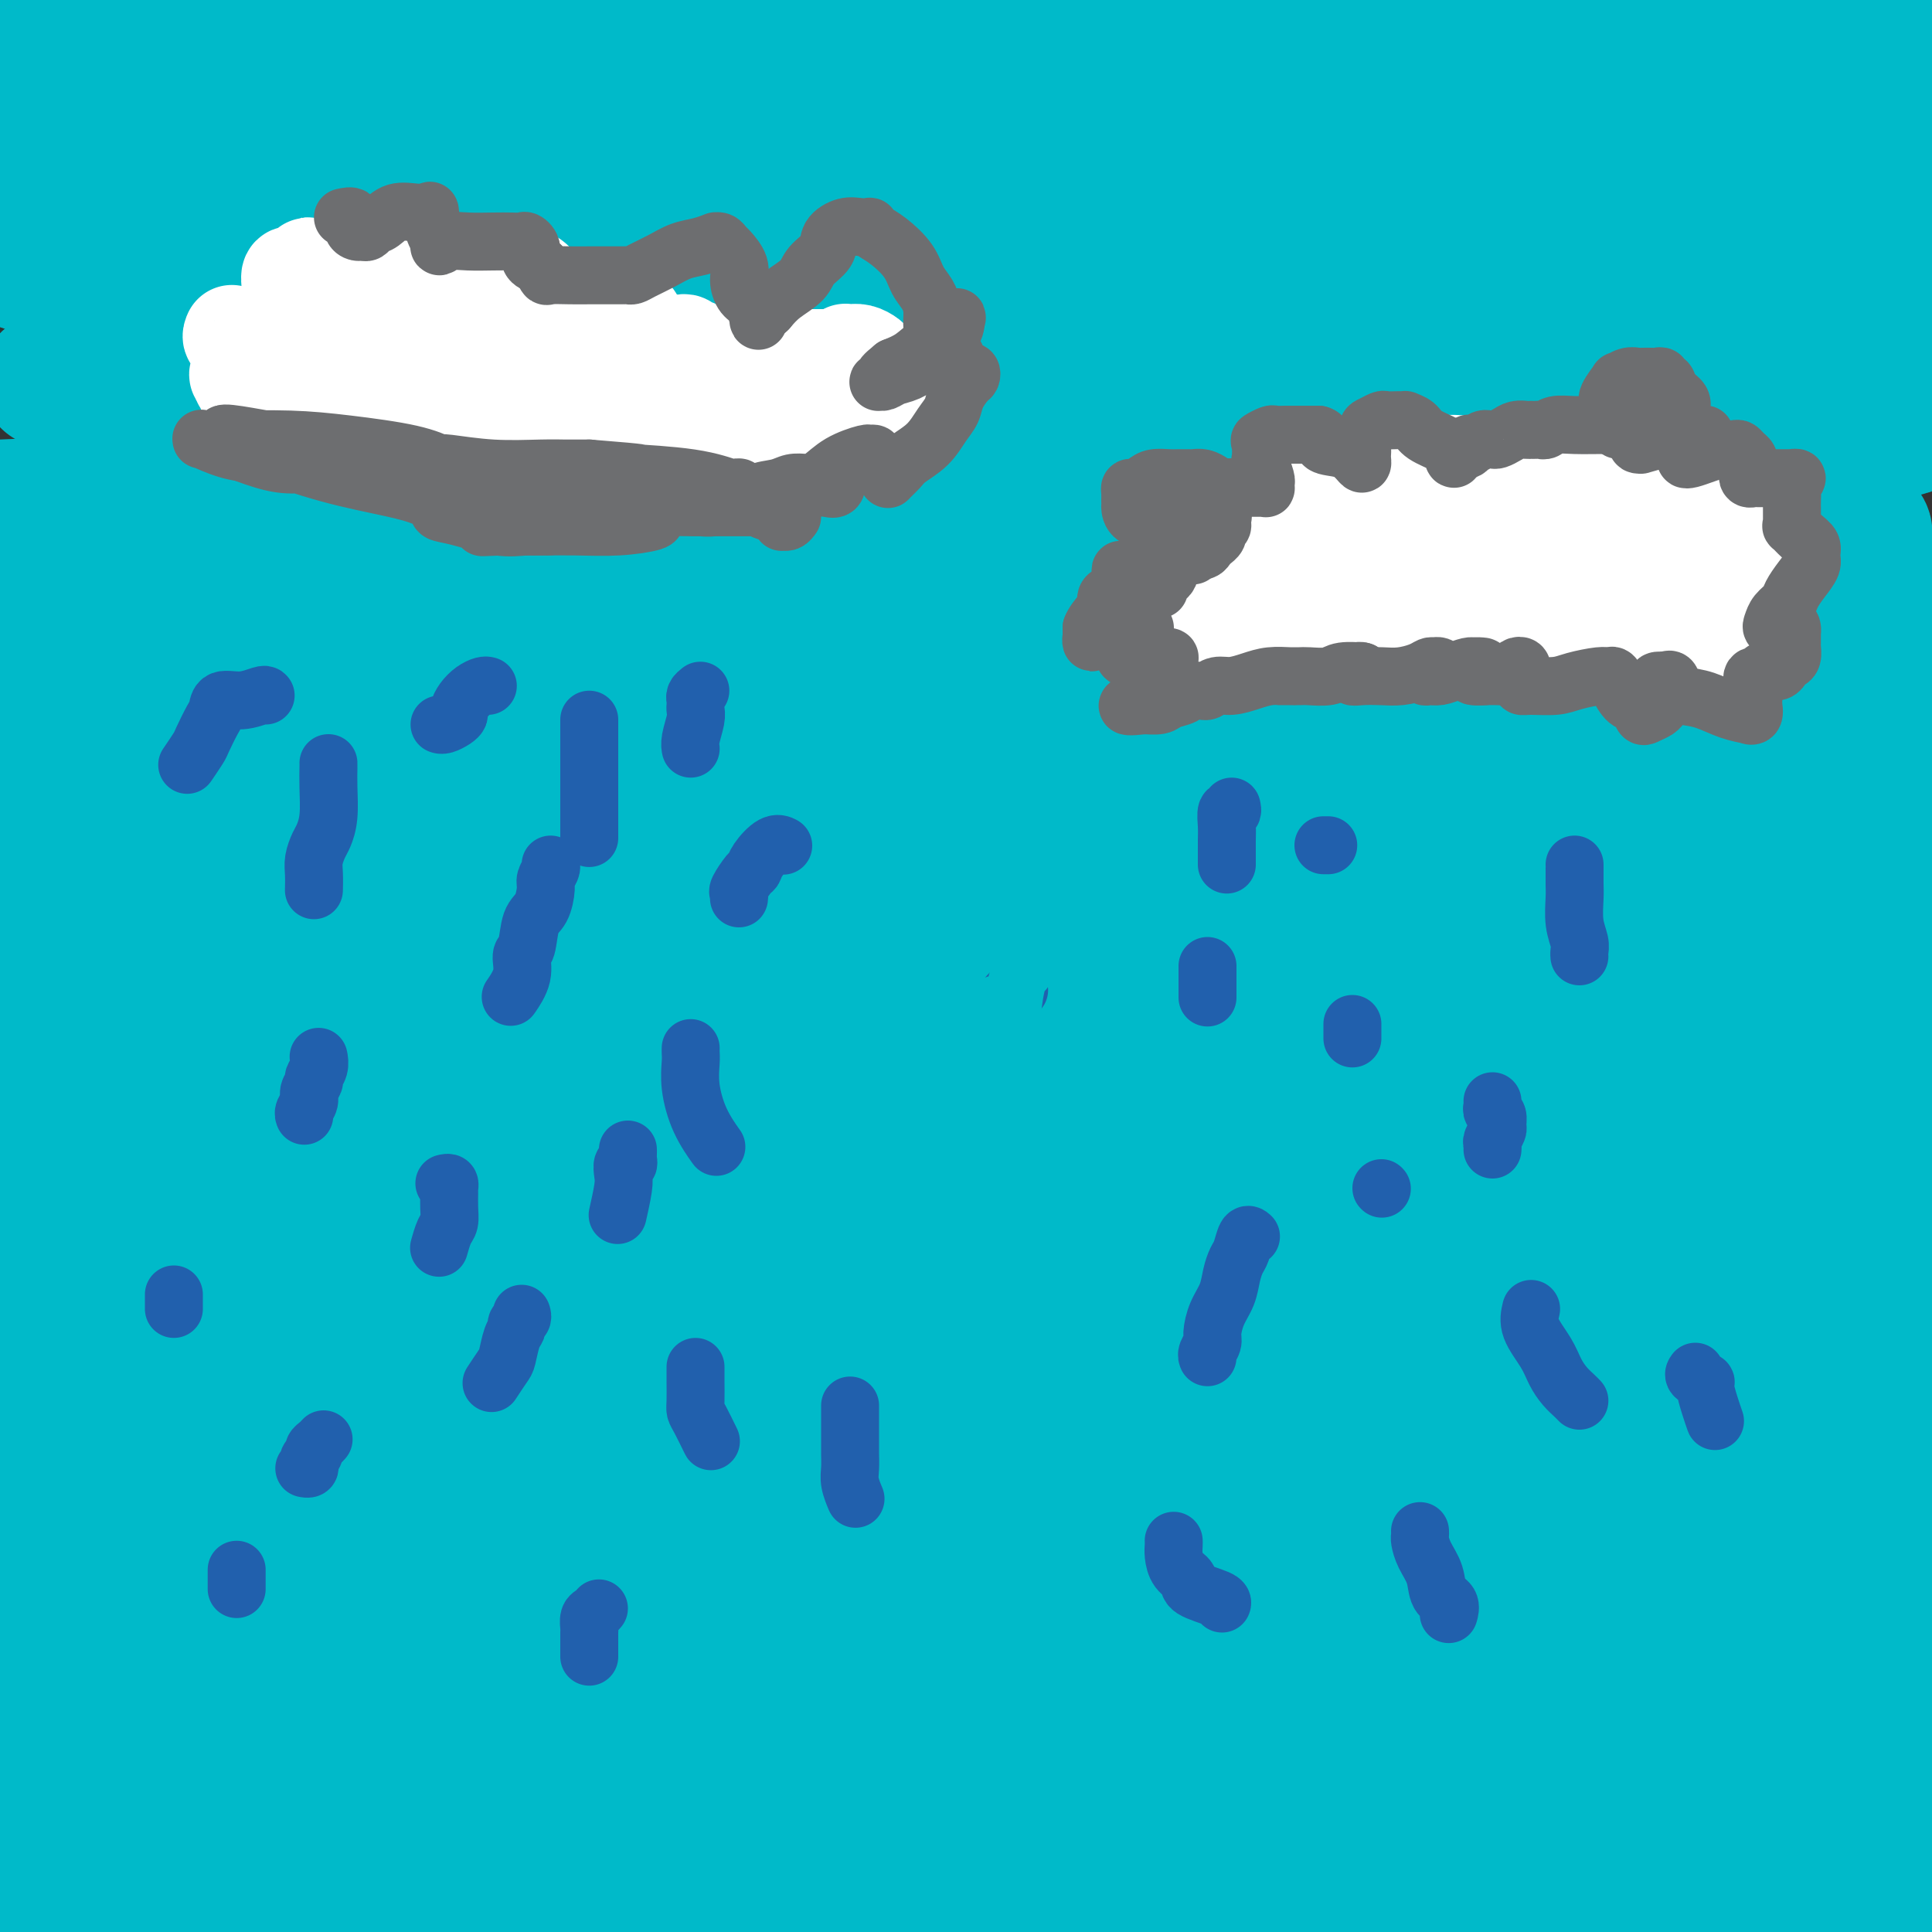 <svg viewBox='0 0 400 400' version='1.1' xmlns='http://www.w3.org/2000/svg' xmlns:xlink='http://www.w3.org/1999/xlink'><rect x="0" y="0" width="400" height="400" fill="#333333" stroke="none"/><g fill='none' stroke='#00BAC9' stroke-width='28' stroke-linecap='round' stroke-linejoin='round'><path d='M15,16c-0.099,-0.026 -0.198,-0.051 1,0c1.198,0.051 3.694,0.180 8,1c4.306,0.820 10.421,2.331 19,4c8.579,1.669 19.622,3.496 30,5c10.378,1.504 20.092,2.684 32,4c11.908,1.316 26.012,2.769 39,4c12.988,1.231 24.860,2.239 36,3c11.140,0.761 21.547,1.276 32,2c10.453,0.724 20.952,1.658 30,2c9.048,0.342 16.645,0.092 23,0c6.355,-0.092 11.469,-0.025 16,0c4.531,0.025 8.478,0.007 12,0c3.522,-0.007 6.619,-0.002 9,0c2.381,0.002 4.047,-0.000 6,0c1.953,0.000 4.193,0.002 6,0c1.807,-0.002 3.182,-0.008 4,0c0.818,0.008 1.080,0.028 1,0c-0.080,-0.028 -0.502,-0.106 -1,0c-0.498,0.106 -1.074,0.396 -3,0c-1.926,-0.396 -5.204,-1.480 -11,-2c-5.796,-0.520 -14.110,-0.478 -23,-1c-8.890,-0.522 -18.355,-1.608 -28,-2c-9.645,-0.392 -19.468,-0.091 -29,-1c-9.532,-0.909 -18.771,-3.027 -24,-4c-5.229,-0.973 -6.446,-0.800 -7,-1c-0.554,-0.200 -0.444,-0.771 3,-1c3.444,-0.229 10.222,-0.114 17,0'/><path d='M213,29c8.644,-0.164 20.254,-0.075 32,0c11.746,0.075 23.629,0.136 38,0c14.371,-0.136 31.230,-0.470 43,-1c11.770,-0.530 18.451,-1.257 24,-2c5.549,-0.743 9.966,-1.503 12,-2c2.034,-0.497 1.685,-0.730 0,-1c-1.685,-0.270 -4.704,-0.577 -10,-1c-5.296,-0.423 -12.867,-0.962 -24,-2c-11.133,-1.038 -25.826,-2.576 -37,-3c-11.174,-0.424 -18.828,0.265 -24,0c-5.172,-0.265 -7.861,-1.484 -7,-2c0.861,-0.516 5.274,-0.328 13,0c7.726,0.328 18.767,0.795 30,1c11.233,0.205 22.658,0.146 35,0c12.342,-0.146 25.600,-0.380 35,-1c9.400,-0.620 14.941,-1.627 17,-2c2.059,-0.373 0.635,-0.113 0,0c-0.635,0.113 -0.481,0.079 -11,0c-10.519,-0.079 -31.713,-0.202 -54,0c-22.287,0.202 -45.669,0.730 -70,0c-24.331,-0.730 -49.613,-2.719 -75,-4c-25.387,-1.281 -50.881,-1.853 -65,-1c-14.119,0.853 -16.864,3.133 -17,5c-0.136,1.867 2.339,3.323 10,5c7.661,1.677 20.510,3.577 34,5c13.490,1.423 27.620,2.370 42,3c14.380,0.630 29.008,0.942 40,1c10.992,0.058 18.348,-0.139 20,-1c1.652,-0.861 -2.402,-2.386 -9,-4c-6.598,-1.614 -15.742,-3.318 -29,-5c-13.258,-1.682 -30.629,-3.341 -48,-5'/><path d='M158,12c-14.005,-2.022 -25.018,-4.575 -36,-6c-10.982,-1.425 -21.932,-1.720 -26,-2c-4.068,-0.280 -1.253,-0.544 3,0c4.253,0.544 9.943,1.895 20,3c10.057,1.105 24.480,1.965 39,3c14.520,1.035 29.138,2.244 41,3c11.862,0.756 20.969,1.058 24,1c3.031,-0.058 -0.014,-0.477 -6,-1c-5.986,-0.523 -14.913,-1.151 -30,-2c-15.087,-0.849 -36.332,-1.918 -57,-3c-20.668,-1.082 -40.757,-2.176 -62,-3c-21.243,-0.824 -43.641,-1.378 -56,-1c-12.359,0.378 -14.680,1.689 -17,3'/><path d='M4,12c-2.187,-0.446 -4.373,-0.892 0,0c4.373,0.892 15.307,3.121 29,5c13.693,1.879 30.146,3.407 45,5c14.854,1.593 28.111,3.252 38,4c9.889,0.748 16.411,0.584 19,0c2.589,-0.584 1.247,-1.588 -6,-3c-7.247,-1.412 -20.397,-3.230 -34,-5c-13.603,-1.770 -27.659,-3.490 -44,-5c-16.341,-1.510 -34.967,-2.808 -44,-3c-9.033,-0.192 -8.471,0.722 -6,2c2.471,1.278 6.853,2.920 19,6c12.147,3.080 32.059,7.597 55,11c22.941,3.403 48.912,5.692 73,8c24.088,2.308 46.294,4.636 68,7c21.706,2.364 42.912,4.763 54,6c11.088,1.237 12.056,1.313 9,1c-3.056,-0.313 -10.138,-1.013 -24,-3c-13.862,-1.987 -34.505,-5.259 -57,-8c-22.495,-2.741 -46.840,-4.950 -63,-6c-16.160,-1.050 -24.133,-0.941 -27,0c-2.867,0.941 -0.627,2.712 9,5c9.627,2.288 26.640,5.091 49,7c22.360,1.909 50.065,2.924 79,4c28.935,1.076 59.098,2.213 86,3c26.902,0.787 50.543,1.225 62,1c11.457,-0.225 10.728,-1.112 10,-2'/><path d='M379,46c5.174,0.982 10.348,1.964 0,0c-10.348,-1.964 -36.216,-6.875 -69,-11c-32.784,-4.125 -72.482,-7.464 -105,-10c-32.518,-2.536 -57.855,-4.267 -74,-4c-16.145,0.267 -23.096,2.533 -23,5c0.096,2.467 7.241,5.135 23,8c15.759,2.865 40.133,5.926 68,8c27.867,2.074 59.226,3.162 87,4c27.774,0.838 51.962,1.426 69,2c17.038,0.574 26.924,1.133 29,1c2.076,-0.133 -3.660,-0.957 -18,-3c-14.340,-2.043 -37.283,-5.304 -67,-9c-29.717,-3.696 -66.206,-7.828 -98,-11c-31.794,-3.172 -58.892,-5.384 -72,-6c-13.108,-0.616 -12.225,0.362 -5,1c7.225,0.638 20.792,0.934 44,1c23.208,0.066 56.056,-0.098 89,0c32.944,0.098 65.984,0.456 92,0c26.016,-0.456 45.008,-1.728 64,-3'/><path d='M383,9c6.434,0.742 12.869,1.483 0,0c-12.869,-1.483 -45.040,-5.191 -74,-7c-28.960,-1.809 -54.708,-1.718 -74,-2c-19.292,-0.282 -32.126,-0.937 -38,1c-5.874,1.937 -4.787,6.465 3,12c7.787,5.535 22.274,12.076 42,18c19.726,5.924 44.690,11.230 69,17c24.310,5.770 47.964,12.003 63,16c15.036,3.997 21.452,5.757 21,7c-0.452,1.243 -7.772,1.969 -20,2c-12.228,0.031 -29.366,-0.634 -53,-3c-23.634,-2.366 -53.766,-6.432 -75,-10c-21.234,-3.568 -33.569,-6.638 -38,-8c-4.431,-1.362 -0.958,-1.017 6,-2c6.958,-0.983 17.401,-3.294 35,-4c17.599,-0.706 42.354,0.195 67,0c24.646,-0.195 49.185,-1.484 67,-3c17.815,-1.516 28.908,-3.258 40,-5'/><path d='M372,35c6.753,-0.018 13.506,-0.035 0,0c-13.506,0.035 -47.270,0.123 -90,0c-42.730,-0.123 -94.427,-0.456 -138,-1c-43.573,-0.544 -79.021,-1.298 -107,1c-27.979,2.298 -48.490,7.649 -69,13'/><path d='M94,109c-6.712,-0.398 -13.423,-0.797 0,0c13.423,0.797 46.981,2.789 75,3c28.019,0.211 50.500,-1.359 63,-3c12.500,-1.641 15.021,-3.351 12,-6c-3.021,-2.649 -11.583,-6.236 -27,-11c-15.417,-4.764 -37.689,-10.706 -65,-18c-27.311,-7.294 -59.660,-15.941 -88,-22c-28.340,-6.059 -52.670,-9.529 -77,-13'/><path d='M43,35c-7.575,-0.156 -15.151,-0.313 0,0c15.151,0.313 53.027,1.095 84,2c30.973,0.905 55.041,1.935 75,3c19.959,1.065 35.809,2.167 42,3c6.191,0.833 2.722,1.397 -5,1c-7.722,-0.397 -19.699,-1.756 -39,-3c-19.301,-1.244 -45.926,-2.375 -74,-4c-28.074,-1.625 -57.597,-3.745 -80,-5c-22.403,-1.255 -37.687,-1.644 -45,0c-7.313,1.644 -6.657,5.322 -6,9'/><path d='M16,52c-4.396,-1.384 -8.792,-2.768 0,0c8.792,2.768 30.771,9.687 54,15c23.229,5.313 47.708,9.019 71,13c23.292,3.981 45.398,8.236 56,11c10.602,2.764 9.701,4.035 8,5c-1.701,0.965 -4.201,1.622 -17,1c-12.799,-0.622 -35.896,-2.524 -60,-5c-24.104,-2.476 -49.216,-5.526 -70,-8c-20.784,-2.474 -37.240,-4.370 -44,-5c-6.760,-0.630 -3.825,0.008 1,0c4.825,-0.008 11.539,-0.661 28,-1c16.461,-0.339 42.667,-0.363 73,1c30.333,1.363 64.792,4.114 96,6c31.208,1.886 59.166,2.906 80,4c20.834,1.094 34.543,2.261 39,2c4.457,-0.261 -0.340,-1.951 -14,-4c-13.660,-2.049 -36.183,-4.457 -63,-8c-26.817,-3.543 -57.928,-8.222 -92,-13c-34.072,-4.778 -71.106,-9.657 -91,-12c-19.894,-2.343 -22.647,-2.150 -24,-1c-1.353,1.150 -1.305,3.258 13,6c14.305,2.742 42.866,6.118 75,10c32.134,3.882 67.842,8.271 106,12c38.158,3.729 78.765,6.798 106,8c27.235,1.202 41.099,0.537 46,0c4.901,-0.537 0.839,-0.946 -11,-2c-11.839,-1.054 -31.454,-2.754 -62,-7c-30.546,-4.246 -72.022,-11.038 -111,-17c-38.978,-5.962 -75.458,-11.093 -111,-16c-35.542,-4.907 -70.146,-9.590 -87,-11c-16.854,-1.410 -15.958,0.454 -10,3c5.958,2.546 16.979,5.773 28,9'/><path d='M29,48c17.921,3.183 48.723,6.642 82,11c33.277,4.358 69.029,9.615 101,13c31.971,3.385 60.160,4.899 79,7c18.840,2.101 28.330,4.791 30,6c1.670,1.209 -4.480,0.939 -16,1c-11.520,0.061 -28.411,0.454 -50,0c-21.589,-0.454 -47.877,-1.756 -74,-3c-26.123,-1.244 -52.079,-2.430 -68,-3c-15.921,-0.570 -21.805,-0.522 -25,1c-3.195,1.522 -3.701,4.520 -2,8c1.701,3.480 5.610,7.441 12,12c6.390,4.559 15.262,9.715 30,14c14.738,4.285 35.341,7.698 56,10c20.659,2.302 41.372,3.494 60,4c18.628,0.506 35.169,0.325 44,0c8.831,-0.325 9.950,-0.796 10,-1c0.050,-0.204 -0.970,-0.142 -7,-1c-6.030,-0.858 -17.071,-2.638 -34,-6c-16.929,-3.362 -39.746,-8.307 -65,-13c-25.254,-4.693 -52.945,-9.136 -74,-11c-21.055,-1.864 -35.476,-1.150 -41,-1c-5.524,0.150 -2.153,-0.264 1,0c3.153,0.264 6.086,1.207 22,3c15.914,1.793 44.808,4.436 71,6c26.192,1.564 49.684,2.048 77,3c27.316,0.952 58.458,2.370 77,3c18.542,0.630 24.485,0.470 26,0c1.515,-0.470 -1.398,-1.250 -11,-3c-9.602,-1.750 -25.893,-4.471 -52,-9c-26.107,-4.529 -62.031,-10.865 -95,-16c-32.969,-5.135 -62.985,-9.067 -93,-13'/><path d='M100,70c-45.510,-6.643 -33.786,-2.751 -30,-1c3.786,1.751 -0.366,1.363 3,2c3.366,0.637 14.251,2.301 34,5c19.749,2.699 48.361,6.434 81,10c32.639,3.566 69.305,6.963 100,10c30.695,3.037 55.420,5.715 72,8c16.580,2.285 25.017,4.177 26,6c0.983,1.823 -5.486,3.576 -15,5c-9.514,1.424 -22.072,2.519 -43,2c-20.928,-0.519 -50.225,-2.651 -78,-5c-27.775,-2.349 -54.027,-4.915 -75,-7c-20.973,-2.085 -36.668,-3.690 -43,-4c-6.332,-0.310 -3.302,0.674 3,2c6.302,1.326 15.876,2.992 34,5c18.124,2.008 44.796,4.357 73,7c28.204,2.643 57.939,5.582 84,7c26.061,1.418 48.449,1.317 60,2c11.551,0.683 12.264,2.149 10,3c-2.264,0.851 -7.504,1.086 -20,0c-12.496,-1.086 -32.247,-3.494 -58,-6c-25.753,-2.506 -57.507,-5.110 -88,-8c-30.493,-2.890 -59.725,-6.065 -84,-8c-24.275,-1.935 -43.594,-2.628 -52,-1c-8.406,1.628 -5.900,5.578 -3,9c2.900,3.422 6.195,6.318 19,11c12.805,4.682 35.119,11.151 59,16c23.881,4.849 49.327,8.078 75,11c25.673,2.922 51.572,5.536 66,7c14.428,1.464 17.384,1.779 16,2c-1.384,0.221 -7.110,0.349 -24,-1c-16.890,-1.349 -44.945,-4.174 -73,-7'/><path d='M229,152c-29.917,-3.238 -56.208,-7.333 -89,-13c-32.792,-5.667 -72.083,-12.905 -97,-17c-24.917,-4.095 -35.458,-5.048 -46,-6'/><path d='M9,118c-5.404,-0.774 -10.808,-1.548 0,0c10.808,1.548 37.829,5.418 64,9c26.171,3.582 51.492,6.878 78,9c26.508,2.122 54.203,3.072 71,4c16.797,0.928 22.696,1.834 23,2c0.304,0.166 -4.987,-0.408 -18,-2c-13.013,-1.592 -33.748,-4.202 -59,-8c-25.252,-3.798 -55.022,-8.785 -81,-13c-25.978,-4.215 -48.166,-7.658 -63,-10c-14.834,-2.342 -22.315,-3.582 -25,-4c-2.685,-0.418 -0.575,-0.015 1,0c1.575,0.015 2.615,-0.358 13,0c10.385,0.358 30.115,1.448 51,3c20.885,1.552 42.925,3.566 64,5c21.075,1.434 41.184,2.287 51,3c9.816,0.713 9.339,1.284 6,1c-3.339,-0.284 -9.541,-1.423 -21,-3c-11.459,-1.577 -28.177,-3.591 -47,-7c-18.823,-3.409 -39.751,-8.213 -56,-11c-16.249,-2.787 -27.819,-3.557 -33,-4c-5.181,-0.443 -3.973,-0.559 -4,-1c-0.027,-0.441 -1.290,-1.208 0,-2c1.290,-0.792 5.133,-1.610 13,-2c7.867,-0.390 19.757,-0.352 31,0c11.243,0.352 21.838,1.017 31,2c9.162,0.983 16.892,2.283 18,2c1.108,-0.283 -4.404,-2.148 -11,-4c-6.596,-1.852 -14.276,-3.691 -25,-7c-10.724,-3.309 -24.493,-8.088 -39,-13c-14.507,-4.912 -29.754,-9.956 -45,-15'/><path d='M3,44c-3.393,-0.488 -6.786,-0.976 0,0c6.786,0.976 23.752,3.417 43,6c19.248,2.583 40.778,5.308 58,8c17.222,2.692 30.136,5.350 38,7c7.864,1.650 10.677,2.292 10,3c-0.677,0.708 -4.844,1.482 -13,2c-8.156,0.518 -20.302,0.781 -31,2c-10.698,1.219 -19.948,3.393 -28,7c-8.052,3.607 -14.905,8.646 -18,13c-3.095,4.354 -2.431,8.022 -2,13c0.431,4.978 0.629,11.266 3,18c2.371,6.734 6.917,13.912 17,22c10.083,8.088 25.705,17.085 42,25c16.295,7.915 33.262,14.749 50,20c16.738,5.251 33.247,8.918 48,12c14.753,3.082 27.749,5.579 36,7c8.251,1.421 11.755,1.768 13,2c1.245,0.232 0.229,0.351 -2,0c-2.229,-0.351 -5.672,-1.172 -16,-5c-10.328,-3.828 -27.542,-10.665 -36,-15c-8.458,-4.335 -8.159,-6.170 -7,-8c1.159,-1.830 3.179,-3.656 12,-7c8.821,-3.344 24.442,-8.206 41,-12c16.558,-3.794 34.053,-6.519 51,-9c16.947,-2.481 33.346,-4.717 48,-6c14.654,-1.283 27.562,-1.614 33,-2c5.438,-0.386 3.406,-0.827 1,-1c-2.406,-0.173 -5.186,-0.077 -13,0c-7.814,0.077 -20.661,0.134 -35,0c-14.339,-0.134 -30.168,-0.459 -42,0c-11.832,0.459 -19.666,1.703 -22,3c-2.334,1.297 0.833,2.649 4,4'/><path d='M286,153c2.929,1.512 8.250,3.292 23,6c14.750,2.708 38.929,6.345 59,8c20.071,1.655 36.036,1.327 52,1'/><path d='M359,151c5.808,1.033 11.615,2.067 0,0c-11.615,-2.067 -40.653,-7.233 -64,-11c-23.347,-3.767 -41.005,-6.134 -49,-7c-7.995,-0.866 -6.329,-0.232 -4,0c2.329,0.232 5.320,0.062 15,1c9.680,0.938 26.048,2.983 44,5c17.952,2.017 37.487,4.004 55,6c17.513,1.996 33.004,3.999 43,6c9.996,2.001 14.498,4.001 19,6'/><path d='M366,165c5.009,-0.126 10.018,-0.251 0,0c-10.018,0.251 -35.063,0.880 -58,1c-22.937,0.120 -43.765,-0.268 -60,0c-16.235,0.268 -27.878,1.190 -33,3c-5.122,1.810 -3.723,4.506 2,8c5.723,3.494 15.772,7.787 33,12c17.228,4.213 41.637,8.347 68,12c26.363,3.653 54.682,6.827 83,10'/><path d='M366,206c8.453,1.336 16.906,2.672 0,0c-16.906,-2.672 -59.172,-9.352 -97,-16c-37.828,-6.648 -71.217,-13.264 -94,-17c-22.783,-3.736 -34.961,-4.591 -40,-5c-5.039,-0.409 -2.938,-0.373 0,0c2.938,0.373 6.712,1.083 19,3c12.288,1.917 33.089,5.041 57,9c23.911,3.959 50.934,8.752 77,13c26.066,4.248 51.177,7.951 64,10c12.823,2.049 13.359,2.446 10,3c-3.359,0.554 -10.612,1.267 -27,1c-16.388,-0.267 -41.911,-1.512 -69,-4c-27.089,-2.488 -55.744,-6.219 -86,-10c-30.256,-3.781 -62.114,-7.614 -80,-9c-17.886,-1.386 -21.800,-0.327 -24,0c-2.200,0.327 -2.687,-0.078 0,0c2.687,0.078 8.549,0.638 25,2c16.451,1.362 43.490,3.526 70,6c26.510,2.474 52.491,5.256 74,8c21.509,2.744 38.547,5.448 45,7c6.453,1.552 2.322,1.953 -5,2c-7.322,0.047 -17.836,-0.260 -39,-2c-21.164,-1.740 -52.978,-4.914 -84,-10c-31.022,-5.086 -61.250,-12.085 -86,-17c-24.750,-4.915 -44.020,-7.746 -52,-9c-7.980,-1.254 -4.668,-0.933 -4,-1c0.668,-0.067 -1.308,-0.524 6,-1c7.308,-0.476 23.900,-0.970 47,0c23.100,0.970 52.707,3.404 83,6c30.293,2.596 61.271,5.353 83,7c21.729,1.647 34.208,2.185 37,2c2.792,-0.185 -4.104,-1.092 -11,-2'/><path d='M265,182c-10.418,-1.741 -30.964,-5.092 -53,-9c-22.036,-3.908 -45.561,-8.373 -70,-13c-24.439,-4.627 -49.790,-9.415 -66,-13c-16.210,-3.585 -23.278,-5.966 -26,-7c-2.722,-1.034 -1.099,-0.722 0,-1c1.099,-0.278 1.673,-1.147 7,-2c5.327,-0.853 15.408,-1.689 29,-1c13.592,0.689 30.694,2.903 45,6c14.306,3.097 25.816,7.076 33,10c7.184,2.924 10.041,4.792 11,6c0.959,1.208 0.020,1.757 -13,2c-13.020,0.243 -38.121,0.181 -62,-1c-23.879,-1.181 -46.537,-3.480 -65,-5c-18.463,-1.520 -32.732,-2.260 -47,-3'/><path d='M25,158c-4.580,-0.841 -9.160,-1.682 0,0c9.160,1.682 32.061,5.887 56,10c23.939,4.113 48.917,8.133 65,11c16.083,2.867 23.271,4.582 25,5c1.729,0.418 -2.000,-0.460 -11,-2c-9.000,-1.540 -23.270,-3.743 -38,-6c-14.730,-2.257 -29.919,-4.568 -45,-7c-15.081,-2.432 -30.055,-4.987 -39,-7c-8.945,-2.013 -11.863,-3.486 -13,-4c-1.137,-0.514 -0.493,-0.069 1,-1c1.493,-0.931 3.837,-3.238 11,-4c7.163,-0.762 19.147,0.021 31,0c11.853,-0.021 23.576,-0.845 36,0c12.424,0.845 25.550,3.358 35,6c9.450,2.642 15.225,5.412 19,7c3.775,1.588 5.552,1.993 5,3c-0.552,1.007 -3.431,2.617 -10,5c-6.569,2.383 -16.827,5.539 -26,9c-9.173,3.461 -17.262,7.227 -23,12c-5.738,4.773 -9.125,10.552 -10,18c-0.875,7.448 0.763,16.563 7,25c6.237,8.437 17.073,16.194 34,24c16.927,7.806 39.943,15.660 66,22c26.057,6.340 55.154,11.164 81,15c25.846,3.836 48.442,6.683 61,9c12.558,2.317 15.077,4.105 14,5c-1.077,0.895 -5.749,0.896 -16,0c-10.251,-0.896 -26.081,-2.690 -48,-6c-21.919,-3.310 -49.927,-8.135 -77,-14c-27.073,-5.865 -53.212,-12.771 -68,-17c-14.788,-4.229 -18.225,-5.780 -17,-7c1.225,-1.220 7.113,-2.110 13,-3'/><path d='M144,266c10.146,-2.045 29.011,-5.658 50,-7c20.989,-1.342 44.103,-0.413 69,0c24.897,0.413 51.576,0.310 72,1c20.424,0.690 34.592,2.174 40,3c5.408,0.826 2.055,0.995 -6,1c-8.055,0.005 -20.811,-0.152 -42,-1c-21.189,-0.848 -50.812,-2.385 -78,-5c-27.188,-2.615 -51.940,-6.307 -76,-8c-24.060,-1.693 -47.429,-1.388 -58,-1c-10.571,0.388 -8.345,0.858 -4,2c4.345,1.142 10.808,2.955 29,5c18.192,2.045 48.113,4.321 81,8c32.887,3.679 68.739,8.760 99,11c30.261,2.240 54.932,1.640 68,2c13.068,0.360 14.534,1.680 16,3'/><path d='M378,276c5.494,0.738 10.988,1.476 0,0c-10.988,-1.476 -38.457,-5.166 -67,-10c-28.543,-4.834 -58.159,-10.812 -88,-16c-29.841,-5.188 -59.906,-9.586 -79,-12c-19.094,-2.414 -27.215,-2.843 -31,-3c-3.785,-0.157 -3.232,-0.041 6,0c9.232,0.041 27.145,0.008 51,0c23.855,-0.008 53.652,0.010 84,0c30.348,-0.010 61.246,-0.050 81,0c19.754,0.050 28.362,0.188 31,0c2.638,-0.188 -0.694,-0.702 -10,-2c-9.306,-1.298 -24.585,-3.380 -47,-6c-22.415,-2.620 -51.966,-5.777 -77,-9c-25.034,-3.223 -45.552,-6.513 -65,-9c-19.448,-2.487 -37.825,-4.171 -45,-5c-7.175,-0.829 -3.146,-0.801 -2,-1c1.146,-0.199 -0.590,-0.624 13,0c13.590,0.624 42.505,2.296 73,5c30.495,2.704 62.571,6.439 90,10c27.429,3.561 50.212,6.947 60,9c9.788,2.053 6.583,2.774 0,3c-6.583,0.226 -16.543,-0.042 -34,0c-17.457,0.042 -42.412,0.393 -71,-2c-28.588,-2.393 -60.810,-7.530 -93,-12c-32.190,-4.470 -64.348,-8.272 -85,-11c-20.652,-2.728 -29.796,-4.383 -34,-5c-4.204,-0.617 -3.466,-0.196 3,0c6.466,0.196 18.661,0.169 39,0c20.339,-0.169 48.823,-0.478 83,0c34.177,0.478 74.048,1.744 100,3c25.952,1.256 37.986,2.502 41,3c3.014,0.498 -2.993,0.249 -9,0'/><path d='M296,206c-7.829,-0.831 -22.902,-2.910 -45,-6c-22.098,-3.090 -51.220,-7.193 -80,-11c-28.780,-3.807 -57.217,-7.318 -74,-10c-16.783,-2.682 -21.912,-4.535 -25,-5c-3.088,-0.465 -4.134,0.458 3,0c7.134,-0.458 22.448,-2.298 49,-3c26.552,-0.702 64.341,-0.266 104,0c39.659,0.266 81.188,0.362 113,0c31.812,-0.362 53.906,-1.181 76,-2'/><path d='M357,161c7.488,0.841 14.977,1.683 0,0c-14.977,-1.683 -52.418,-5.890 -82,-9c-29.582,-3.110 -51.303,-5.124 -62,-6c-10.697,-0.876 -10.369,-0.616 -9,0c1.369,0.616 3.779,1.588 16,3c12.221,1.412 34.252,3.265 59,5c24.748,1.735 52.214,3.353 78,5c25.786,1.647 49.893,3.324 74,5'/><path d='M375,169c6.189,0.128 12.378,0.256 0,0c-12.378,-0.256 -43.323,-0.898 -71,-2c-27.677,-1.102 -52.087,-2.666 -67,-3c-14.913,-0.334 -20.331,0.562 -23,1c-2.669,0.438 -2.591,0.418 1,2c3.591,1.582 10.694,4.764 26,8c15.306,3.236 38.813,6.525 66,10c27.187,3.475 58.053,7.136 79,10c20.947,2.864 31.973,4.932 43,7'/><path d='M390,202c7.766,0.853 15.531,1.706 0,0c-15.531,-1.706 -54.360,-5.973 -81,-9c-26.640,-3.027 -41.093,-4.816 -55,-6c-13.907,-1.184 -27.270,-1.765 -35,-2c-7.730,-0.235 -9.827,-0.125 -11,0c-1.173,0.125 -1.421,0.266 -2,1c-0.579,0.734 -1.488,2.063 -5,4c-3.512,1.937 -9.627,4.484 -22,7c-12.373,2.516 -31.004,5.002 -50,8c-18.996,2.998 -38.357,6.510 -54,10c-15.643,3.490 -27.568,6.960 -34,10c-6.432,3.040 -7.370,5.652 -8,7c-0.630,1.348 -0.954,1.434 1,2c1.954,0.566 6.184,1.613 16,3c9.816,1.387 25.219,3.114 42,5c16.781,1.886 34.939,3.930 44,5c9.061,1.070 9.023,1.167 9,1c-0.023,-0.167 -0.031,-0.598 -5,-2c-4.969,-1.402 -14.900,-3.775 -27,-6c-12.100,-2.225 -26.370,-4.301 -40,-7c-13.630,-2.699 -26.619,-6.019 -33,-8c-6.381,-1.981 -6.155,-2.622 -6,-3c0.155,-0.378 0.237,-0.494 3,-3c2.763,-2.506 8.205,-7.403 22,-11c13.795,-3.597 35.944,-5.896 53,-7c17.056,-1.104 29.021,-1.014 38,-1c8.979,0.014 14.974,-0.048 17,0c2.026,0.048 0.084,0.205 -5,0c-5.084,-0.205 -13.310,-0.773 -26,-2c-12.690,-1.227 -29.845,-3.114 -47,-5'/><path d='M89,193c-20.773,-2.509 -33.704,-5.282 -47,-8c-13.296,-2.718 -26.957,-5.381 -33,-7c-6.043,-1.619 -4.468,-2.192 -4,-3c0.468,-0.808 -0.170,-1.849 5,-4c5.170,-2.151 16.150,-5.413 32,-7c15.850,-1.587 36.571,-1.501 55,-1c18.429,0.501 34.568,1.417 42,2c7.432,0.583 6.159,0.835 5,1c-1.159,0.165 -2.205,0.245 -9,0c-6.795,-0.245 -19.340,-0.813 -31,-1c-11.660,-0.187 -22.436,0.009 -33,0c-10.564,-0.009 -20.918,-0.221 -26,0c-5.082,0.221 -4.894,0.875 -5,1c-0.106,0.125 -0.508,-0.280 0,1c0.508,1.280 1.926,4.246 10,8c8.074,3.754 22.803,8.295 38,13c15.197,4.705 30.862,9.572 43,15c12.138,5.428 20.750,11.416 22,16c1.250,4.584 -4.861,7.765 -14,11c-9.139,3.235 -21.307,6.525 -38,9c-16.693,2.475 -37.912,4.136 -56,7c-18.088,2.864 -33.044,6.932 -48,11'/><path d='M37,287c-7.211,-0.965 -14.421,-1.930 0,0c14.421,1.930 50.474,6.756 85,10c34.526,3.244 67.525,4.906 89,7c21.475,2.094 31.426,4.618 36,6c4.574,1.382 3.770,1.620 -4,1c-7.770,-0.620 -22.507,-2.099 -43,-4c-20.493,-1.901 -46.742,-4.224 -72,-7c-25.258,-2.776 -49.524,-6.006 -68,-8c-18.476,-1.994 -31.163,-2.754 -36,-3c-4.837,-0.246 -1.824,0.021 4,0c5.824,-0.021 14.458,-0.331 35,0c20.542,0.331 52.993,1.305 86,3c33.007,1.695 66.571,4.113 91,7c24.429,2.887 39.721,6.243 46,8c6.279,1.757 3.543,1.913 -4,2c-7.543,0.087 -19.893,0.103 -36,-1c-16.107,-1.103 -35.970,-3.324 -58,-6c-22.030,-2.676 -46.228,-5.805 -64,-8c-17.772,-2.195 -29.119,-3.454 -34,-4c-4.881,-0.546 -3.298,-0.377 2,0c5.298,0.377 14.311,0.962 34,3c19.689,2.038 50.056,5.529 81,9c30.944,3.471 62.467,6.923 90,11c27.533,4.077 51.077,8.778 61,11c9.923,2.222 6.225,1.966 -1,2c-7.225,0.034 -17.979,0.357 -38,-1c-20.021,-1.357 -49.310,-4.393 -81,-8c-31.690,-3.607 -65.782,-7.784 -94,-11c-28.218,-3.216 -50.564,-5.470 -62,-6c-11.436,-0.530 -11.964,0.665 -9,2c2.964,1.335 9.418,2.810 27,5c17.582,2.190 46.291,5.095 75,8'/><path d='M175,315c36.119,4.307 75.417,8.574 111,12c35.583,3.426 67.452,6.012 85,8c17.548,1.988 20.774,3.380 19,4c-1.774,0.620 -8.548,0.469 -22,0c-13.452,-0.469 -33.583,-1.257 -56,-3c-22.417,-1.743 -47.122,-4.440 -73,-7c-25.878,-2.560 -52.930,-4.982 -68,-6c-15.070,-1.018 -18.159,-0.631 -20,0c-1.841,0.631 -2.434,1.505 5,4c7.434,2.495 22.895,6.611 46,11c23.105,4.389 53.853,9.052 82,13c28.147,3.948 53.694,7.182 69,10c15.306,2.818 20.373,5.218 19,6c-1.373,0.782 -9.185,-0.056 -22,0c-12.815,0.056 -30.633,1.005 -56,0c-25.367,-1.005 -58.283,-3.965 -91,-7c-32.717,-3.035 -65.236,-6.146 -92,-9c-26.764,-2.854 -47.772,-5.452 -58,-6c-10.228,-0.548 -9.676,0.955 -5,2c4.676,1.045 13.478,1.634 34,4c20.522,2.366 52.766,6.510 89,11c36.234,4.490 76.457,9.327 112,13c35.543,3.673 66.405,6.181 83,8c16.595,1.819 18.921,2.951 16,3c-2.921,0.049 -11.091,-0.983 -28,-3c-16.909,-2.017 -42.558,-5.020 -70,-9c-27.442,-3.980 -56.676,-8.937 -87,-14c-30.324,-5.063 -61.736,-10.233 -82,-13c-20.264,-2.767 -29.379,-3.129 -34,-3c-4.621,0.129 -4.749,0.751 5,2c9.749,1.249 29.374,3.124 49,5'/><path d='M135,351c25.670,3.465 62.845,8.629 97,13c34.155,4.371 65.292,7.951 93,11c27.708,3.049 51.988,5.567 62,7c10.012,1.433 5.756,1.782 0,2c-5.756,0.218 -13.011,0.307 -29,0c-15.989,-0.307 -40.710,-1.010 -69,-4c-28.290,-2.990 -60.149,-8.267 -87,-12c-26.851,-3.733 -48.695,-5.921 -61,-7c-12.305,-1.079 -15.071,-1.049 -15,0c0.071,1.049 2.978,3.116 14,6c11.022,2.884 30.160,6.584 59,11c28.840,4.416 67.383,9.547 101,14c33.617,4.453 62.309,8.226 91,12'/><path d='M184,395c6.199,0.311 12.399,0.622 0,0c-12.399,-0.622 -43.396,-2.177 -58,-3c-14.604,-0.823 -12.817,-0.914 -11,0c1.817,0.914 3.662,2.833 17,5c13.338,2.167 38.169,4.584 63,7'/><path d='M141,392c5.189,0.732 10.378,1.464 0,0c-10.378,-1.464 -36.323,-5.122 -49,-7c-12.677,-1.878 -12.087,-1.974 -12,-2c0.087,-0.026 -0.331,0.017 6,0c6.331,-0.017 19.411,-0.095 40,1c20.589,1.095 48.689,3.363 75,6c26.311,2.637 50.834,5.644 63,7c12.166,1.356 11.976,1.060 10,1c-1.976,-0.060 -5.737,0.116 -16,-1c-10.263,-1.116 -27.027,-3.525 -47,-6c-19.973,-2.475 -43.153,-5.017 -66,-9c-22.847,-3.983 -45.360,-9.409 -63,-13c-17.640,-3.591 -30.406,-5.349 -36,-6c-5.594,-0.651 -4.015,-0.197 -3,0c1.015,0.197 1.467,0.137 11,0c9.533,-0.137 28.147,-0.351 47,0c18.853,0.351 37.943,1.266 57,3c19.057,1.734 38.080,4.285 44,5c5.920,0.715 -1.262,-0.408 -5,-1c-3.738,-0.592 -4.033,-0.654 -18,-3c-13.967,-2.346 -41.607,-6.978 -66,-11c-24.393,-4.022 -45.541,-7.435 -65,-11c-19.459,-3.565 -37.230,-7.283 -55,-11'/><path d='M1,328c-5.577,0.036 -11.155,0.072 0,0c11.155,-0.072 39.041,-0.253 63,0c23.959,0.253 43.989,0.938 61,1c17.011,0.062 31.003,-0.500 36,-1c4.997,-0.500 0.998,-0.936 -4,-3c-4.998,-2.064 -10.997,-5.754 -21,-9c-10.003,-3.246 -24.012,-6.047 -38,-9c-13.988,-2.953 -27.955,-6.058 -39,-9c-11.045,-2.942 -19.169,-5.722 -23,-7c-3.831,-1.278 -3.370,-1.056 -3,-1c0.370,0.056 0.649,-0.056 4,0c3.351,0.056 9.775,0.279 23,0c13.225,-0.279 33.252,-1.059 53,0c19.748,1.059 39.218,3.958 49,5c9.782,1.042 9.875,0.227 9,0c-0.875,-0.227 -2.719,0.134 -9,0c-6.281,-0.134 -16.999,-0.761 -31,-2c-14.001,-1.239 -31.284,-3.089 -47,-5c-15.716,-1.911 -29.866,-3.884 -42,-6c-12.134,-2.116 -22.251,-4.377 -29,-6c-6.749,-1.623 -10.129,-2.610 -12,-3c-1.871,-0.390 -2.233,-0.184 1,-2c3.233,-1.816 10.061,-5.654 22,-8c11.939,-2.346 28.989,-3.202 42,-4c13.011,-0.798 21.981,-1.540 26,-2c4.019,-0.460 3.085,-0.640 2,-1c-1.085,-0.360 -2.322,-0.901 -8,-2c-5.678,-1.099 -15.798,-2.758 -27,-4c-11.202,-1.242 -23.486,-2.069 -34,-3c-10.514,-0.931 -19.257,-1.965 -28,-3'/><path d='M-1,237c-4.645,0.168 -9.289,0.335 0,0c9.289,-0.335 32.513,-1.173 51,-2c18.487,-0.827 32.237,-1.642 40,-2c7.763,-0.358 9.537,-0.258 10,0c0.463,0.258 -0.387,0.674 -6,0c-5.613,-0.674 -15.989,-2.438 -25,-4c-9.011,-1.562 -16.657,-2.920 -27,-5c-10.343,-2.080 -23.384,-4.880 -32,-7c-8.616,-2.120 -12.808,-3.560 -17,-5'/><path d='M5,199c-1.857,0.557 -3.713,1.113 0,0c3.713,-1.113 12.997,-3.896 18,-6c5.003,-2.104 5.727,-3.527 6,-4c0.273,-0.473 0.097,0.006 0,0c-0.097,-0.006 -0.113,-0.498 -1,-1c-0.887,-0.502 -2.645,-1.015 -5,-2c-2.355,-0.985 -5.308,-2.440 -8,-4c-2.692,-1.560 -5.123,-3.223 -7,-5c-1.877,-1.777 -3.199,-3.667 -4,-6c-0.801,-2.333 -1.081,-5.107 -1,-8c0.081,-2.893 0.523,-5.903 1,-9c0.477,-3.097 0.989,-6.279 2,-9c1.011,-2.721 2.519,-4.981 3,-7c0.481,-2.019 -0.067,-3.797 0,-5c0.067,-1.203 0.749,-1.832 1,-2c0.251,-0.168 0.070,0.126 0,0c-0.070,-0.126 -0.030,-0.671 0,-1c0.030,-0.329 0.049,-0.443 0,1c-0.049,1.443 -0.168,4.442 0,8c0.168,3.558 0.622,7.674 3,14c2.378,6.326 6.679,14.861 10,22c3.321,7.139 5.663,12.881 8,18c2.337,5.119 4.668,9.615 6,13c1.332,3.385 1.663,5.658 2,7c0.337,1.342 0.678,1.751 1,2c0.322,0.249 0.625,0.336 1,0c0.375,-0.336 0.821,-1.096 1,-3c0.179,-1.904 0.089,-4.952 0,-8'/><path d='M42,204c-0.044,-3.436 -0.653,-6.525 -2,-11c-1.347,-4.475 -3.432,-10.337 -6,-16c-2.568,-5.663 -5.618,-11.126 -8,-16c-2.382,-4.874 -4.096,-9.159 -5,-13c-0.904,-3.841 -0.999,-7.238 -1,-10c-0.001,-2.762 0.091,-4.888 0,-7c-0.091,-2.112 -0.365,-4.211 0,-6c0.365,-1.789 1.370,-3.268 2,-4c0.630,-0.732 0.886,-0.717 1,0c0.114,0.717 0.087,2.137 0,5c-0.087,2.863 -0.235,7.169 0,13c0.235,5.831 0.853,13.186 2,21c1.147,7.814 2.823,16.088 4,25c1.177,8.912 1.856,18.463 4,28c2.144,9.537 5.753,19.061 9,29c3.247,9.939 6.131,20.293 9,29c2.869,8.707 5.722,15.767 8,22c2.278,6.233 3.981,11.640 5,14c1.019,2.360 1.356,1.675 2,1c0.644,-0.675 1.596,-1.339 4,-5c2.404,-3.661 6.258,-10.318 10,-18c3.742,-7.682 7.370,-16.387 11,-24c3.630,-7.613 7.261,-14.132 11,-20c3.739,-5.868 7.586,-11.084 10,-14c2.414,-2.916 3.395,-3.533 4,-4c0.605,-0.467 0.832,-0.785 1,1c0.168,1.785 0.276,5.673 0,12c-0.276,6.327 -0.936,15.093 -3,23c-2.064,7.907 -5.532,14.953 -9,22'/><path d='M105,281c-3.980,6.626 -9.431,12.191 -15,17c-5.569,4.809 -11.257,8.863 -16,11c-4.743,2.137 -8.543,2.359 -10,3c-1.457,0.641 -0.572,1.701 0,1c0.572,-0.701 0.832,-3.164 3,-6c2.168,-2.836 6.246,-6.045 13,-10c6.754,-3.955 16.184,-8.656 25,-13c8.816,-4.344 17.016,-8.332 24,-12c6.984,-3.668 12.751,-7.015 16,-10c3.249,-2.985 3.981,-5.609 4,-8c0.019,-2.391 -0.676,-4.549 -1,-6c-0.324,-1.451 -0.279,-2.195 0,-3c0.279,-0.805 0.791,-1.673 3,-2c2.209,-0.327 6.113,-0.115 11,0c4.887,0.115 10.756,0.132 19,0c8.244,-0.132 18.861,-0.412 29,-1c10.139,-0.588 19.799,-1.482 29,-3c9.201,-1.518 17.944,-3.658 27,-6c9.056,-2.342 18.424,-4.886 27,-8c8.576,-3.114 16.359,-6.798 24,-10c7.641,-3.202 15.140,-5.923 22,-9c6.860,-3.077 13.079,-6.511 19,-10c5.921,-3.489 11.542,-7.033 16,-10c4.458,-2.967 7.753,-5.358 10,-7c2.247,-1.642 3.448,-2.534 4,-3c0.552,-0.466 0.457,-0.506 1,0c0.543,0.506 1.723,1.559 3,4c1.277,2.441 2.651,6.269 4,12c1.349,5.731 2.675,13.366 4,21'/><path d='M397,291c0.174,-1.245 0.348,-2.489 0,0c-0.348,2.489 -1.219,8.713 -2,13c-0.781,4.287 -1.474,6.638 -2,8c-0.526,1.362 -0.887,1.737 -1,2c-0.113,0.263 0.021,0.415 0,-2c-0.021,-2.415 -0.198,-7.397 0,-13c0.198,-5.603 0.772,-11.829 1,-19c0.228,-7.171 0.110,-15.289 0,-24c-0.110,-8.711 -0.212,-18.016 0,-26c0.212,-7.984 0.739,-14.645 1,-21c0.261,-6.355 0.256,-12.402 0,-16c-0.256,-3.598 -0.765,-4.747 -1,-5c-0.235,-0.253 -0.198,0.388 0,1c0.198,0.612 0.556,1.193 0,4c-0.556,2.807 -2.027,7.838 -3,14c-0.973,6.162 -1.449,13.455 -2,21c-0.551,7.545 -1.177,15.342 -2,24c-0.823,8.658 -1.844,18.177 -2,26c-0.156,7.823 0.554,13.950 0,20c-0.554,6.050 -2.370,12.024 -3,15c-0.630,2.976 -0.074,2.956 0,3c0.074,0.044 -0.336,0.153 0,-2c0.336,-2.153 1.417,-6.569 2,-13c0.583,-6.431 0.669,-14.876 1,-23c0.331,-8.124 0.908,-15.925 1,-23c0.092,-7.075 -0.302,-13.424 -1,-19c-0.698,-5.576 -1.701,-10.381 -2,-12c-0.299,-1.619 0.105,-0.053 0,0c-0.105,0.053 -0.719,-1.409 -1,0c-0.281,1.409 -0.230,5.687 -1,11c-0.770,5.313 -2.363,11.661 -3,20c-0.637,8.339 -0.319,18.670 0,29'/><path d='M377,284c-0.770,15.021 -0.196,22.573 0,33c0.196,10.427 0.014,23.730 0,36c-0.014,12.270 0.139,23.506 0,33c-0.139,9.494 -0.569,17.247 -1,25'/><path d='M388,391c-0.857,2.125 -1.714,4.250 0,0c1.714,-4.250 6.000,-14.875 8,-23c2.000,-8.125 1.714,-13.750 2,-19c0.286,-5.250 1.143,-10.125 2,-15'/><path d='M397,392c0.046,1.691 0.093,3.382 0,0c-0.093,-3.382 -0.324,-11.836 -1,-20c-0.676,-8.164 -1.797,-16.037 -3,-24c-1.203,-7.963 -2.488,-16.016 -4,-23c-1.512,-6.984 -3.252,-12.898 -5,-18c-1.748,-5.102 -3.505,-9.393 -5,-12c-1.495,-2.607 -2.729,-3.530 -4,-4c-1.271,-0.470 -2.578,-0.485 -4,0c-1.422,0.485 -2.959,1.471 -5,4c-2.041,2.529 -4.586,6.601 -7,11c-2.414,4.399 -4.698,9.124 -7,14c-2.302,4.876 -4.621,9.902 -7,14c-2.379,4.098 -4.820,7.267 -6,9c-1.180,1.733 -1.101,2.031 -1,2c0.101,-0.031 0.225,-0.391 0,-3c-0.225,-2.609 -0.799,-7.467 -1,-13c-0.201,-5.533 -0.028,-11.741 0,-18c0.028,-6.259 -0.089,-12.568 0,-18c0.089,-5.432 0.385,-9.988 1,-13c0.615,-3.012 1.549,-4.480 1,-4c-0.549,0.480 -2.582,2.907 -5,5c-2.418,2.093 -5.221,3.851 -9,6c-3.779,2.149 -8.535,4.689 -14,7c-5.465,2.311 -11.640,4.393 -19,7c-7.360,2.607 -15.906,5.738 -24,9c-8.094,3.262 -15.735,6.656 -23,10c-7.265,3.344 -14.153,6.639 -19,10c-4.847,3.361 -7.651,6.790 -9,9c-1.349,2.210 -1.243,3.203 -1,4c0.243,0.797 0.621,1.399 1,2'/><path d='M217,345c0.854,1.122 2.988,0.927 3,1c0.012,0.073 -2.098,0.412 -5,1c-2.902,0.588 -6.595,1.423 -22,0c-15.405,-1.423 -42.521,-5.103 -64,-8c-21.479,-2.897 -37.321,-5.011 -54,-7c-16.679,-1.989 -34.194,-3.854 -49,-5c-14.806,-1.146 -26.903,-1.573 -39,-2'/><path d='M2,345c-0.935,-1.149 -1.869,-2.298 0,0c1.869,2.298 6.542,8.042 9,14c2.458,5.958 2.702,12.131 4,19c1.298,6.869 3.649,14.435 6,22'/><path d='M52,395c0.975,0.334 1.950,0.667 0,0c-1.950,-0.667 -6.824,-2.335 -10,-4c-3.176,-1.665 -4.652,-3.325 -7,-5c-2.348,-1.675 -5.566,-3.363 -7,-4c-1.434,-0.637 -1.084,-0.222 -1,0c0.084,0.222 -0.099,0.250 1,0c1.099,-0.250 3.480,-0.780 9,0c5.520,0.780 14.181,2.869 23,5c8.819,2.131 17.797,4.305 26,6c8.203,1.695 15.629,2.913 21,4c5.371,1.087 8.685,2.044 12,3'/><path d='M33,398c0.993,0.233 1.986,0.466 0,0c-1.986,-0.466 -6.949,-1.630 -9,-2c-2.051,-0.370 -1.188,0.056 0,0c1.188,-0.056 2.703,-0.593 5,-1c2.297,-0.407 5.378,-0.683 7,-1c1.622,-0.317 1.785,-0.673 2,-1c0.215,-0.327 0.483,-0.623 0,-1c-0.483,-0.377 -1.718,-0.833 -4,-2c-2.282,-1.167 -5.612,-3.045 -10,-5c-4.388,-1.955 -9.835,-3.988 -14,-5c-4.165,-1.012 -7.047,-1.003 -9,-1c-1.953,0.003 -2.976,0.002 -4,0'/><path d='M-1,380c-0.488,-0.174 -0.976,-0.347 0,0c0.976,0.347 3.417,1.216 7,2c3.583,0.784 8.307,1.485 11,2c2.693,0.515 3.353,0.845 4,1c0.647,0.155 1.280,0.133 2,0c0.720,-0.133 1.526,-0.379 2,-1c0.474,-0.621 0.615,-1.617 1,-2c0.385,-0.383 1.014,-0.155 1,0c-0.014,0.155 -0.670,0.235 -1,0c-0.330,-0.235 -0.335,-0.785 -1,-1c-0.665,-0.215 -1.990,-0.094 -3,0c-1.010,0.094 -1.706,0.160 -3,1c-1.294,0.840 -3.185,2.455 -4,4c-0.815,1.545 -0.553,3.021 -1,4c-0.447,0.979 -1.604,1.460 -2,2c-0.396,0.540 -0.032,1.141 0,1c0.032,-0.141 -0.269,-1.022 0,-3c0.269,-1.978 1.106,-5.054 2,-8c0.894,-2.946 1.843,-5.763 3,-9c1.157,-3.237 2.521,-6.893 4,-10c1.479,-3.107 3.072,-5.665 5,-9c1.928,-3.335 4.190,-7.446 6,-11c1.810,-3.554 3.168,-6.552 5,-9c1.832,-2.448 4.139,-4.345 5,-5c0.861,-0.655 0.276,-0.067 0,0c-0.276,0.067 -0.242,-0.385 0,0c0.242,0.385 0.694,1.608 0,4c-0.694,2.392 -2.533,5.952 -4,9c-1.467,3.048 -2.562,5.585 -4,8c-1.438,2.415 -3.219,4.707 -5,7'/><path d='M29,357c-2.908,5.012 -3.679,3.542 -4,3c-0.321,-0.542 -0.191,-0.156 -1,-1c-0.809,-0.844 -2.555,-2.920 -5,-7c-2.445,-4.080 -5.588,-10.165 -8,-16c-2.412,-5.835 -4.093,-11.420 -5,-18c-0.907,-6.580 -1.042,-14.155 -1,-20c0.042,-5.845 0.259,-9.959 1,-14c0.741,-4.041 2.007,-8.009 3,-11c0.993,-2.991 1.715,-5.005 2,-6c0.285,-0.995 0.133,-0.970 0,-1c-0.133,-0.030 -0.249,-0.115 0,0c0.249,0.115 0.862,0.431 0,1c-0.862,0.569 -3.199,1.393 -5,3c-1.801,1.607 -3.065,3.998 -4,6c-0.935,2.002 -1.542,3.614 -2,6c-0.458,2.386 -0.766,5.546 0,8c0.766,2.454 2.606,4.201 5,6c2.394,1.799 5.341,3.650 8,5c2.659,1.350 5.030,2.201 7,3c1.970,0.799 3.541,1.548 5,2c1.459,0.452 2.807,0.607 4,1c1.193,0.393 2.232,1.023 3,2c0.768,0.977 1.266,2.300 2,3c0.734,0.700 1.704,0.777 2,1c0.296,0.223 -0.083,0.593 0,1c0.083,0.407 0.627,0.852 0,1c-0.627,0.148 -2.426,-0.002 -3,0c-0.574,0.002 0.076,0.154 0,0c-0.076,-0.154 -0.879,-0.616 0,-1c0.879,-0.384 3.439,-0.692 6,-1'/><path d='M39,313c3.091,-0.702 7.817,-1.456 12,-2c4.183,-0.544 7.822,-0.878 10,-1c2.178,-0.122 2.895,-0.033 3,0c0.105,0.033 -0.404,0.009 -1,0c-0.596,-0.009 -1.280,-0.002 -4,0c-2.720,0.002 -7.475,0.001 -12,0c-4.525,-0.001 -8.819,-0.000 -12,0c-3.181,0.000 -5.247,0.000 -7,0c-1.753,-0.000 -3.191,-0.000 -3,0c0.191,0.000 2.013,0.000 4,0c1.987,-0.000 4.139,-0.000 5,0c0.861,0.000 0.430,0.000 0,0'/></g>
<g fill='none' stroke='#FFFFFF' stroke-width='28' stroke-linecap='round' stroke-linejoin='round'><path d='M85,59c0.000,0.000 0.100,0.100 0.1,0.1'/><path d='M108,61c0.000,0.000 0.100,0.100 0.1,0.1'/><path d='M128,68c0.000,0.000 0.100,0.100 0.1,0.1'/></g>
<g fill='none' stroke='#FFFFFF' stroke-width='20' stroke-linecap='round' stroke-linejoin='round'><path d='M137,71c0.341,0.000 0.683,0.000 1,0c0.317,-0.000 0.610,-0.001 1,0c0.390,0.001 0.878,0.004 1,0c0.122,-0.004 -0.121,-0.016 0,0c0.121,0.016 0.607,0.061 1,0c0.393,-0.061 0.693,-0.226 1,0c0.307,0.226 0.622,0.844 1,1c0.378,0.156 0.819,-0.151 1,0c0.181,0.151 0.101,0.759 0,1c-0.101,0.241 -0.223,0.116 0,0c0.223,-0.116 0.791,-0.224 1,0c0.209,0.224 0.060,0.778 0,1c-0.060,0.222 -0.030,0.111 0,0'/><path d='M145,74c1.459,0.421 1.108,-0.028 1,0c-0.108,0.028 0.027,0.532 0,1c-0.027,0.468 -0.218,0.900 0,1c0.218,0.100 0.843,-0.132 1,0c0.157,0.132 -0.154,0.627 0,1c0.154,0.373 0.773,0.625 1,1c0.227,0.375 0.061,0.874 0,1c-0.061,0.126 -0.016,-0.120 0,0c0.016,0.120 0.004,0.607 0,1c-0.004,0.393 -0.001,0.693 0,1c0.001,0.307 0.000,0.621 0,1c-0.000,0.379 -0.000,0.823 0,1c0.000,0.177 0.000,0.089 0,0'/><path d='M148,83c0.480,1.561 0.180,0.964 0,1c-0.180,0.036 -0.241,0.705 0,1c0.241,0.295 0.784,0.217 1,0c0.216,-0.217 0.104,-0.573 0,-1c-0.104,-0.427 -0.201,-0.926 0,-1c0.201,-0.074 0.698,0.279 1,0c0.302,-0.279 0.408,-1.188 1,-2c0.592,-0.812 1.670,-1.528 2,-2c0.330,-0.472 -0.087,-0.700 0,-1c0.087,-0.300 0.678,-0.673 1,-1c0.322,-0.327 0.375,-0.610 1,-1c0.625,-0.390 1.824,-0.889 2,-1c0.176,-0.111 -0.669,0.166 0,0c0.669,-0.166 2.851,-0.777 4,-1c1.149,-0.223 1.264,-0.060 2,0c0.736,0.060 2.094,0.016 3,0c0.906,-0.016 1.359,-0.004 2,0c0.641,0.004 1.469,0.001 2,0c0.531,-0.001 0.766,-0.001 1,0'/><path d='M171,74c3.091,-0.249 2.820,0.129 3,0c0.180,-0.129 0.812,-0.764 1,-1c0.188,-0.236 -0.066,-0.074 0,0c0.066,0.074 0.453,0.061 1,0c0.547,-0.061 1.256,-0.171 2,0c0.744,0.171 1.524,0.623 2,1c0.476,0.377 0.649,0.678 1,1c0.351,0.322 0.879,0.664 1,1c0.121,0.336 -0.164,0.668 0,1c0.164,0.332 0.776,0.666 1,1c0.224,0.334 0.061,0.668 0,1c-0.061,0.332 -0.019,0.663 0,1c0.019,0.337 0.016,0.679 0,1c-0.016,0.321 -0.045,0.621 0,1c0.045,0.379 0.164,0.838 0,1c-0.164,0.162 -0.610,0.029 -1,0c-0.390,-0.029 -0.723,0.048 -1,0c-0.277,-0.048 -0.498,-0.219 -1,0c-0.502,0.219 -1.285,0.828 -2,1c-0.715,0.172 -1.361,-0.094 -2,0c-0.639,0.094 -1.270,0.547 -2,1c-0.730,0.453 -1.557,0.906 -2,1c-0.443,0.094 -0.500,-0.171 -1,0c-0.500,0.171 -1.443,0.778 -2,1c-0.557,0.222 -0.727,0.060 -1,0c-0.273,-0.060 -0.651,-0.016 -1,0c-0.349,0.016 -0.671,0.005 -1,0c-0.329,-0.005 -0.664,-0.002 -1,0'/><path d='M165,87c-2.963,0.928 -1.369,0.248 -1,0c0.369,-0.248 -0.485,-0.065 -1,0c-0.515,0.065 -0.690,0.010 -1,0c-0.310,-0.010 -0.755,0.025 -1,0c-0.245,-0.025 -0.290,-0.108 -1,0c-0.710,0.108 -2.084,0.408 -3,1c-0.916,0.592 -1.374,1.475 -2,2c-0.626,0.525 -1.421,0.692 -2,1c-0.579,0.308 -0.942,0.757 -1,1c-0.058,0.243 0.189,0.279 0,0c-0.189,-0.279 -0.812,-0.873 -1,0c-0.188,0.873 0.061,3.215 0,4c-0.061,0.785 -0.432,0.014 -1,0c-0.568,-0.014 -1.332,0.729 -2,1c-0.668,0.271 -1.240,0.069 -2,0c-0.760,-0.069 -1.709,-0.006 -2,0c-0.291,0.006 0.077,-0.043 0,0c-0.077,0.043 -0.598,0.180 -1,0c-0.402,-0.180 -0.685,-0.677 -1,-1c-0.315,-0.323 -0.662,-0.472 -2,-1c-1.338,-0.528 -3.668,-1.437 -5,-2c-1.332,-0.563 -1.666,-0.782 -2,-1'/><path d='M133,92c-2.502,-0.798 -1.256,-0.294 -1,0c0.256,0.294 -0.479,0.378 -1,0c-0.521,-0.378 -0.827,-1.218 -1,-2c-0.173,-0.782 -0.213,-1.506 -1,-2c-0.787,-0.494 -2.320,-0.759 -3,-1c-0.680,-0.241 -0.507,-0.457 -1,-1c-0.493,-0.543 -1.654,-1.414 -2,-2c-0.346,-0.586 0.122,-0.889 0,-1c-0.122,-0.111 -0.834,-0.030 -1,0c-0.166,0.030 0.215,0.008 0,0c-0.215,-0.008 -1.027,-0.002 -2,0c-0.973,0.002 -2.109,-0.000 -3,0c-0.891,0.000 -1.539,0.003 -2,0c-0.461,-0.003 -0.735,-0.012 -1,0c-0.265,0.012 -0.522,0.046 -1,0c-0.478,-0.046 -1.179,-0.171 -2,0c-0.821,0.171 -1.764,0.638 -3,1c-1.236,0.362 -2.765,0.619 -4,1c-1.235,0.381 -2.176,0.887 -3,1c-0.824,0.113 -1.531,-0.167 -2,0c-0.469,0.167 -0.698,0.781 -1,1c-0.302,0.219 -0.675,0.045 -1,0c-0.325,-0.045 -0.602,0.041 -1,0c-0.398,-0.041 -0.917,-0.207 -1,0c-0.083,0.207 0.269,0.787 0,1c-0.269,0.213 -1.159,0.058 -2,0c-0.841,-0.058 -1.631,-0.018 -2,0c-0.369,0.018 -0.315,0.015 -1,0c-0.685,-0.015 -2.107,-0.043 -3,0c-0.893,0.043 -1.255,0.155 -2,0c-0.745,-0.155 -1.872,-0.578 -3,-1'/><path d='M82,87c-5.995,0.728 -1.984,0.547 -1,0c0.984,-0.547 -1.060,-1.459 -2,-2c-0.940,-0.541 -0.776,-0.709 -1,-1c-0.224,-0.291 -0.834,-0.704 -1,-1c-0.166,-0.296 0.114,-0.475 0,-1c-0.114,-0.525 -0.623,-1.395 -1,-2c-0.377,-0.605 -0.623,-0.946 -1,-1c-0.377,-0.054 -0.886,0.178 -1,0c-0.114,-0.178 0.165,-0.765 0,-1c-0.165,-0.235 -0.775,-0.119 -1,0c-0.225,0.119 -0.065,0.239 0,0c0.065,-0.239 0.035,-0.838 0,-1c-0.035,-0.162 -0.077,0.114 0,0c0.077,-0.114 0.271,-0.618 1,-1c0.729,-0.382 1.992,-0.642 3,-1c1.008,-0.358 1.760,-0.814 3,-1c1.240,-0.186 2.966,-0.102 4,0c1.034,0.102 1.375,0.224 2,0c0.625,-0.224 1.535,-0.793 2,-1c0.465,-0.207 0.484,-0.053 1,0c0.516,0.053 1.529,0.004 2,0c0.471,-0.004 0.398,0.036 1,0c0.602,-0.036 1.877,-0.150 3,0c1.123,0.150 2.094,0.562 3,1c0.906,0.438 1.748,0.901 2,1c0.252,0.099 -0.086,-0.166 0,0c0.086,0.166 0.596,0.762 1,1c0.404,0.238 0.702,0.119 1,0'/><path d='M102,76c1.137,0.690 0.479,0.914 0,1c-0.479,0.086 -0.778,0.034 -1,0c-0.222,-0.034 -0.368,-0.051 -1,0c-0.632,0.051 -1.751,0.168 -3,0c-1.249,-0.168 -2.630,-0.621 -4,-1c-1.370,-0.379 -2.731,-0.684 -4,-1c-1.269,-0.316 -2.448,-0.645 -4,-1c-1.552,-0.355 -3.478,-0.738 -5,-1c-1.522,-0.262 -2.641,-0.403 -4,-1c-1.359,-0.597 -2.957,-1.651 -4,-2c-1.043,-0.349 -1.532,0.006 -2,0c-0.468,-0.006 -0.914,-0.372 -1,-1c-0.086,-0.628 0.187,-1.516 0,-2c-0.187,-0.484 -0.834,-0.563 -1,-1c-0.166,-0.437 0.148,-1.230 0,-2c-0.148,-0.770 -0.758,-1.515 -1,-2c-0.242,-0.485 -0.116,-0.708 0,-1c0.116,-0.292 0.223,-0.652 0,-1c-0.223,-0.348 -0.777,-0.686 -1,-1c-0.223,-0.314 -0.115,-0.606 0,-1c0.115,-0.394 0.237,-0.889 0,-1c-0.237,-0.111 -0.833,0.162 -1,0c-0.167,-0.162 0.095,-0.761 0,-1c-0.095,-0.239 -0.548,-0.120 -1,0'/><path d='M64,56c-0.726,-1.995 -0.041,-0.484 0,0c0.041,0.484 -0.563,-0.061 -1,0c-0.437,0.061 -0.705,0.727 -1,1c-0.295,0.273 -0.615,0.153 -1,0c-0.385,-0.153 -0.836,-0.340 -1,0c-0.164,0.340 -0.043,1.208 0,2c0.043,0.792 0.008,1.507 0,2c-0.008,0.493 0.013,0.765 0,1c-0.013,0.235 -0.059,0.435 0,1c0.059,0.565 0.223,1.496 0,2c-0.223,0.504 -0.834,0.580 -1,1c-0.166,0.420 0.113,1.183 0,2c-0.113,0.817 -0.619,1.689 -1,2c-0.381,0.311 -0.638,0.062 -1,0c-0.362,-0.062 -0.830,0.062 -1,0c-0.170,-0.062 -0.042,-0.311 0,0c0.042,0.311 -0.004,1.182 0,2c0.004,0.818 0.057,1.581 0,2c-0.057,0.419 -0.222,0.492 0,1c0.222,0.508 0.833,1.449 1,2c0.167,0.551 -0.110,0.711 0,1c0.110,0.289 0.607,0.706 1,1c0.393,0.294 0.683,0.464 1,1c0.317,0.536 0.662,1.439 1,2c0.338,0.561 0.669,0.781 1,1'/><path d='M61,83c0.985,1.558 0.947,0.953 1,1c0.053,0.047 0.197,0.744 0,1c-0.197,0.256 -0.736,0.069 -1,0c-0.264,-0.069 -0.253,-0.019 -1,0c-0.747,0.019 -2.253,0.009 -3,0c-0.747,-0.009 -0.736,-0.015 -1,0c-0.264,0.015 -0.805,0.052 -1,0c-0.195,-0.052 -0.046,-0.193 0,0c0.046,0.193 -0.012,0.719 1,1c1.012,0.281 3.095,0.318 5,1c1.905,0.682 3.631,2.010 6,3c2.369,0.990 5.380,1.642 8,2c2.620,0.358 4.850,0.422 7,1c2.150,0.578 4.222,1.672 6,2c1.778,0.328 3.264,-0.108 5,0c1.736,0.108 3.724,0.761 5,1c1.276,0.239 1.842,0.063 3,0c1.158,-0.063 2.910,-0.013 4,0c1.090,0.013 1.519,-0.010 2,0c0.481,0.010 1.016,0.054 2,0c0.984,-0.054 2.419,-0.207 3,0c0.581,0.207 0.309,0.773 1,1c0.691,0.227 2.346,0.113 4,0'/><path d='M117,97c8.268,1.021 3.937,0.074 3,0c-0.937,-0.074 1.521,0.726 3,1c1.479,0.274 1.980,0.020 3,0c1.020,-0.020 2.559,0.192 3,0c0.441,-0.192 -0.215,-0.787 0,-1c0.215,-0.213 1.300,-0.043 2,0c0.700,0.043 1.013,-0.042 2,0c0.987,0.042 2.646,0.210 4,0c1.354,-0.210 2.402,-0.800 3,-1c0.598,-0.200 0.744,-0.011 1,0c0.256,0.011 0.622,-0.155 1,0c0.378,0.155 0.770,0.631 2,1c1.230,0.369 3.299,0.632 4,1c0.701,0.368 0.033,0.841 0,1c-0.033,0.159 0.569,0.003 1,0c0.431,-0.003 0.690,0.148 1,0c0.310,-0.148 0.670,-0.595 1,-1c0.330,-0.405 0.628,-0.769 1,-1c0.372,-0.231 0.818,-0.327 1,-1c0.182,-0.673 0.101,-1.921 0,-3c-0.101,-1.079 -0.223,-1.990 0,-3c0.223,-1.010 0.789,-2.119 1,-3c0.211,-0.881 0.067,-1.535 0,-2c-0.067,-0.465 -0.056,-0.741 0,-1c0.056,-0.259 0.159,-0.503 0,-1c-0.159,-0.497 -0.579,-1.249 -1,-2'/><path d='M153,81c0.043,-2.974 -0.849,-1.908 -2,-2c-1.151,-0.092 -2.559,-1.343 -4,-2c-1.441,-0.657 -2.914,-0.719 -4,-1c-1.086,-0.281 -1.783,-0.782 -3,-1c-1.217,-0.218 -2.953,-0.154 -4,0c-1.047,0.154 -1.405,0.399 -2,1c-0.595,0.601 -1.425,1.558 -2,2c-0.575,0.442 -0.894,0.370 -1,1c-0.106,0.630 -0.000,1.962 0,3c0.000,1.038 -0.105,1.781 0,3c0.105,1.219 0.421,2.915 1,4c0.579,1.085 1.421,1.559 2,2c0.579,0.441 0.896,0.851 1,1c0.104,0.149 -0.006,0.039 0,0c0.006,-0.039 0.126,-0.007 0,0c-0.126,0.007 -0.500,-0.012 -1,0c-0.500,0.012 -1.126,0.056 -2,0c-0.874,-0.056 -1.997,-0.211 -3,-1c-1.003,-0.789 -1.888,-2.213 -3,-3c-1.112,-0.787 -2.453,-0.937 -4,-1c-1.547,-0.063 -3.300,-0.038 -4,0c-0.700,0.038 -0.348,0.090 -1,0c-0.652,-0.090 -2.309,-0.323 -3,0c-0.691,0.323 -0.417,1.202 -1,2c-0.583,0.798 -2.024,1.514 -3,2c-0.976,0.486 -1.488,0.743 -2,1'/><path d='M108,92c-1.361,0.951 -1.762,0.827 -3,1c-1.238,0.173 -3.313,0.642 -5,1c-1.687,0.358 -2.986,0.604 -4,1c-1.014,0.396 -1.743,0.941 -2,1c-0.257,0.059 -0.040,-0.369 0,-1c0.040,-0.631 -0.096,-1.465 0,-2c0.096,-0.535 0.423,-0.770 1,-1c0.577,-0.230 1.405,-0.454 2,-1c0.595,-0.546 0.956,-1.414 1,-2c0.044,-0.586 -0.228,-0.889 0,-1c0.228,-0.111 0.956,-0.030 1,0c0.044,0.030 -0.597,0.008 -1,0c-0.403,-0.008 -0.570,-0.003 -1,0c-0.430,0.003 -1.124,0.005 -2,0c-0.876,-0.005 -1.936,-0.015 -3,0c-1.064,0.015 -2.134,0.056 -3,0c-0.866,-0.056 -1.528,-0.208 -2,0c-0.472,0.208 -0.753,0.776 -1,1c-0.247,0.224 -0.462,0.102 -1,0c-0.538,-0.102 -1.401,-0.185 -2,0c-0.599,0.185 -0.934,0.637 -1,1c-0.066,0.363 0.136,0.636 0,1c-0.136,0.364 -0.610,0.818 -1,1c-0.390,0.182 -0.695,0.091 -1,0'/><path d='M80,92c-3.186,0.619 -2.150,0.166 -2,0c0.150,-0.166 -0.587,-0.043 -1,0c-0.413,0.043 -0.502,0.008 -1,0c-0.498,-0.008 -1.406,0.010 -2,0c-0.594,-0.010 -0.874,-0.048 -1,0c-0.126,0.048 -0.097,0.181 0,0c0.097,-0.181 0.262,-0.676 0,-1c-0.262,-0.324 -0.950,-0.478 -2,-1c-1.050,-0.522 -2.462,-1.411 -3,-2c-0.538,-0.589 -0.201,-0.879 0,-1c0.201,-0.121 0.265,-0.074 0,0c-0.265,0.074 -0.858,0.174 -1,0c-0.142,-0.174 0.168,-0.621 0,-1c-0.168,-0.379 -0.816,-0.690 -1,-1c-0.184,-0.310 0.094,-0.618 0,-1c-0.094,-0.382 -0.561,-0.837 -1,-1c-0.439,-0.163 -0.849,-0.033 -1,0c-0.151,0.033 -0.043,-0.030 0,0c0.043,0.030 0.023,0.152 0,0c-0.023,-0.152 -0.048,-0.579 0,-1c0.048,-0.421 0.167,-0.834 0,-1c-0.167,-0.166 -0.622,-0.083 -1,0c-0.378,0.083 -0.679,0.167 -1,0c-0.321,-0.167 -0.660,-0.583 -1,-1'/><path d='M61,80c-2.190,-1.856 -1.164,-0.497 -1,0c0.164,0.497 -0.532,0.133 -1,0c-0.468,-0.133 -0.707,-0.036 -1,0c-0.293,0.036 -0.642,0.010 -1,0c-0.358,-0.010 -0.727,-0.004 -1,0c-0.273,0.004 -0.452,0.005 -1,0c-0.548,-0.005 -1.467,-0.015 -2,0c-0.533,0.015 -0.680,0.057 -1,0c-0.320,-0.057 -0.813,-0.212 -1,0c-0.187,0.212 -0.068,0.789 0,1c0.068,0.211 0.085,0.054 0,0c-0.085,-0.054 -0.270,-0.004 0,0c0.270,0.004 0.997,-0.038 1,0c0.003,0.038 -0.717,0.154 -1,0c-0.283,-0.154 -0.128,-0.580 0,-1c0.128,-0.420 0.230,-0.834 0,-1c-0.230,-0.166 -0.793,-0.083 -1,0c-0.207,0.083 -0.059,0.167 0,0c0.059,-0.167 0.030,-0.583 0,-1'/><path d='M50,78c-1.685,-0.487 -0.399,-0.704 0,-1c0.399,-0.296 -0.089,-0.671 0,-1c0.089,-0.329 0.756,-0.613 1,-1c0.244,-0.387 0.065,-0.877 0,-1c-0.065,-0.123 -0.017,0.121 0,0c0.017,-0.121 0.003,-0.607 0,-1c-0.003,-0.393 0.006,-0.693 0,-1c-0.006,-0.307 -0.026,-0.622 0,-1c0.026,-0.378 0.098,-0.820 0,-1c-0.098,-0.180 -0.367,-0.100 -1,0c-0.633,0.100 -1.632,0.219 -2,0c-0.368,-0.219 -0.105,-0.777 0,-1c0.105,-0.223 0.053,-0.112 0,0'/><path d='M251,121c-0.083,-0.025 -0.166,-0.049 0,0c0.166,0.049 0.581,0.172 1,0c0.419,-0.172 0.843,-0.641 2,-1c1.157,-0.359 3.049,-0.610 4,-1c0.951,-0.390 0.963,-0.919 2,-1c1.037,-0.081 3.101,0.285 4,0c0.899,-0.285 0.633,-1.221 1,-2c0.367,-0.779 1.366,-1.400 2,-2c0.634,-0.600 0.902,-1.177 1,-2c0.098,-0.823 0.026,-1.891 0,-3c-0.026,-1.109 -0.008,-2.259 0,-3c0.008,-0.741 0.004,-1.074 0,-2c-0.004,-0.926 -0.008,-2.444 0,-3c0.008,-0.556 0.030,-0.149 0,0c-0.030,0.149 -0.111,0.040 0,0c0.111,-0.040 0.415,-0.011 1,0c0.585,0.011 1.452,0.003 2,0c0.548,-0.003 0.777,-0.002 1,0c0.223,0.002 0.441,0.003 1,0c0.559,-0.003 1.459,-0.011 2,0c0.541,0.011 0.723,0.041 2,0c1.277,-0.041 3.651,-0.155 5,0c1.349,0.155 1.675,0.577 2,1'/><path d='M284,102c2.880,0.316 2.080,0.605 2,1c-0.080,0.395 0.559,0.896 1,1c0.441,0.104 0.685,-0.189 1,0c0.315,0.189 0.701,0.858 1,1c0.299,0.142 0.510,-0.244 1,0c0.490,0.244 1.257,1.119 2,2c0.743,0.881 1.461,1.768 2,2c0.539,0.232 0.899,-0.190 1,0c0.101,0.190 -0.058,0.991 0,1c0.058,0.009 0.334,-0.775 1,-1c0.666,-0.225 1.721,0.110 3,0c1.279,-0.110 2.783,-0.664 5,-1c2.217,-0.336 5.147,-0.454 8,-1c2.853,-0.546 5.629,-1.519 8,-2c2.371,-0.481 4.337,-0.469 6,-1c1.663,-0.531 3.025,-1.604 4,-2c0.975,-0.396 1.564,-0.113 2,0c0.436,0.113 0.718,0.057 1,0'/><path d='M333,102c6.078,-0.856 1.775,0.503 0,1c-1.775,0.497 -1.020,0.133 -1,0c0.020,-0.133 -0.696,-0.034 -1,0c-0.304,0.034 -0.198,0.002 -1,0c-0.802,-0.002 -2.513,0.026 -4,0c-1.487,-0.026 -2.751,-0.106 -4,0c-1.249,0.106 -2.482,0.397 -5,0c-2.518,-0.397 -6.321,-1.484 -9,-2c-2.679,-0.516 -4.233,-0.463 -6,-1c-1.767,-0.537 -3.747,-1.664 -5,-2c-1.253,-0.336 -1.779,0.120 -2,0c-0.221,-0.120 -0.138,-0.817 0,-1c0.138,-0.183 0.329,0.147 1,0c0.671,-0.147 1.820,-0.771 3,-1c1.180,-0.229 2.390,-0.061 4,0c1.610,0.061 3.620,0.017 5,0c1.380,-0.017 2.132,-0.006 3,0c0.868,0.006 1.854,0.009 3,0c1.146,-0.009 2.454,-0.028 4,0c1.546,0.028 3.331,0.102 5,0c1.669,-0.102 3.221,-0.381 5,0c1.779,0.381 3.786,1.422 5,2c1.214,0.578 1.634,0.694 2,1c0.366,0.306 0.676,0.802 1,1c0.324,0.198 0.662,0.099 1,0'/><path d='M337,100c1.688,0.453 1.408,-0.414 2,-1c0.592,-0.586 2.057,-0.890 3,-1c0.943,-0.110 1.363,-0.027 2,0c0.637,0.027 1.491,-0.004 2,0c0.509,0.004 0.674,0.042 1,0c0.326,-0.042 0.811,-0.165 1,0c0.189,0.165 0.080,0.617 0,1c-0.080,0.383 -0.130,0.696 0,1c0.130,0.304 0.440,0.599 1,1c0.560,0.401 1.369,0.907 2,2c0.631,1.093 1.085,2.773 2,4c0.915,1.227 2.291,2.000 3,3c0.709,1.000 0.749,2.226 1,3c0.251,0.774 0.712,1.094 1,1c0.288,-0.094 0.403,-0.603 1,-1c0.597,-0.397 1.677,-0.684 2,-1c0.323,-0.316 -0.111,-0.663 0,-1c0.111,-0.337 0.765,-0.666 1,-1c0.235,-0.334 0.049,-0.675 0,-1c-0.049,-0.325 0.038,-0.633 0,-1c-0.038,-0.367 -0.203,-0.791 0,-1c0.203,-0.209 0.772,-0.203 1,0c0.228,0.203 0.114,0.601 0,1'/><path d='M363,108c0.933,-0.503 0.265,0.738 0,1c-0.265,0.262 -0.127,-0.455 0,0c0.127,0.455 0.242,2.083 0,3c-0.242,0.917 -0.842,1.122 -1,2c-0.158,0.878 0.125,2.428 0,3c-0.125,0.572 -0.659,0.167 -1,1c-0.341,0.833 -0.488,2.906 -1,4c-0.512,1.094 -1.390,1.211 -2,2c-0.610,0.789 -0.952,2.251 -1,3c-0.048,0.749 0.198,0.786 0,1c-0.198,0.214 -0.842,0.604 -1,1c-0.158,0.396 0.169,0.798 0,1c-0.169,0.202 -0.833,0.206 -1,0c-0.167,-0.206 0.163,-0.620 0,-1c-0.163,-0.380 -0.818,-0.724 -1,-1c-0.182,-0.276 0.110,-0.483 0,-1c-0.110,-0.517 -0.623,-1.345 -1,-2c-0.377,-0.655 -0.617,-1.136 -1,-2c-0.383,-0.864 -0.908,-2.111 -2,-3c-1.092,-0.889 -2.751,-1.419 -4,-2c-1.249,-0.581 -2.090,-1.213 -3,-2c-0.910,-0.787 -1.890,-1.727 -3,-2c-1.110,-0.273 -2.349,0.123 -3,0c-0.651,-0.123 -0.714,-0.764 -1,-1c-0.286,-0.236 -0.796,-0.067 -1,0c-0.204,0.067 -0.102,0.034 0,0'/><path d='M335,113c-2.761,-1.069 -2.163,-0.241 -3,0c-0.837,0.241 -3.111,-0.104 -5,0c-1.889,0.104 -3.395,0.659 -5,1c-1.605,0.341 -3.309,0.470 -5,1c-1.691,0.530 -3.371,1.462 -5,2c-1.629,0.538 -3.209,0.683 -4,1c-0.791,0.317 -0.795,0.806 -1,1c-0.205,0.194 -0.613,0.093 -1,0c-0.387,-0.093 -0.754,-0.180 -1,0c-0.246,0.180 -0.370,0.625 -1,1c-0.630,0.375 -1.765,0.678 -3,1c-1.235,0.322 -2.570,0.663 -4,1c-1.430,0.337 -2.956,0.671 -4,1c-1.044,0.329 -1.607,0.652 -2,1c-0.393,0.348 -0.616,0.719 -1,1c-0.384,0.281 -0.930,0.470 -1,0c-0.070,-0.470 0.338,-1.599 0,-2c-0.338,-0.401 -1.420,-0.073 -2,-1c-0.580,-0.927 -0.659,-3.109 -1,-4c-0.341,-0.891 -0.946,-0.491 -2,-1c-1.054,-0.509 -2.559,-1.925 -4,-3c-1.441,-1.075 -2.820,-1.807 -4,-2c-1.180,-0.193 -2.162,0.155 -3,0c-0.838,-0.155 -1.533,-0.811 -2,-1c-0.467,-0.189 -0.705,0.089 -1,0c-0.295,-0.089 -0.648,-0.544 -1,-1'/><path d='M269,110c-2.882,-1.461 -1.586,-1.113 -1,-1c0.586,0.113 0.464,-0.008 0,0c-0.464,0.008 -1.269,0.146 -2,0c-0.731,-0.146 -1.387,-0.575 -2,-1c-0.613,-0.425 -1.183,-0.847 -2,-1c-0.817,-0.153 -1.880,-0.036 -3,0c-1.120,0.036 -2.298,-0.008 -3,0c-0.702,0.008 -0.927,0.070 -1,0c-0.073,-0.070 0.007,-0.271 0,0c-0.007,0.271 -0.102,1.015 0,1c0.102,-0.015 0.402,-0.789 1,-1c0.598,-0.211 1.496,0.143 2,0c0.504,-0.143 0.616,-0.781 1,-1c0.384,-0.219 1.042,-0.018 1,0c-0.042,0.018 -0.783,-0.147 -1,0c-0.217,0.147 0.092,0.606 0,1c-0.092,0.394 -0.584,0.722 -1,1c-0.416,0.278 -0.755,0.505 -1,1c-0.245,0.495 -0.394,1.257 -1,2c-0.606,0.743 -1.668,1.467 -2,2c-0.332,0.533 0.064,0.874 0,1c-0.064,0.126 -0.590,0.036 -1,0c-0.410,-0.036 -0.705,-0.018 -1,0'/><path d='M252,114c-1.021,1.583 -0.075,1.541 0,2c0.075,0.459 -0.722,1.418 -1,2c-0.278,0.582 -0.038,0.786 0,1c0.038,0.214 -0.126,0.439 0,1c0.126,0.561 0.541,1.457 1,2c0.459,0.543 0.963,0.734 2,1c1.037,0.266 2.606,0.607 4,1c1.394,0.393 2.611,0.838 4,1c1.389,0.162 2.950,0.043 4,0c1.050,-0.043 1.588,-0.009 2,0c0.412,0.009 0.698,-0.008 1,0c0.302,0.008 0.619,0.040 1,0c0.381,-0.040 0.825,-0.152 1,0c0.175,0.152 0.082,0.569 0,1c-0.082,0.431 -0.152,0.875 0,1c0.152,0.125 0.525,-0.071 1,0c0.475,0.071 1.052,0.409 2,1c0.948,0.591 2.267,1.437 4,2c1.733,0.563 3.879,0.844 6,1c2.121,0.156 4.218,0.185 6,0c1.782,-0.185 3.251,-0.586 4,-1c0.749,-0.414 0.779,-0.842 1,-1c0.221,-0.158 0.635,-0.045 1,0c0.365,0.045 0.683,0.023 1,0'/><path d='M297,129c2.469,-0.085 2.142,0.701 2,1c-0.142,0.299 -0.098,0.109 1,0c1.098,-0.109 3.251,-0.139 5,0c1.749,0.139 3.096,0.447 5,0c1.904,-0.447 4.367,-1.649 6,-2c1.633,-0.351 2.438,0.148 3,0c0.562,-0.148 0.882,-0.943 1,-1c0.118,-0.057 0.035,0.625 0,1c-0.035,0.375 -0.022,0.443 0,1c0.022,0.557 0.055,1.602 0,2c-0.055,0.398 -0.196,0.148 0,0c0.196,-0.148 0.728,-0.195 1,0c0.272,0.195 0.283,0.630 1,1c0.717,0.370 2.140,0.673 4,1c1.860,0.327 4.157,0.677 5,1c0.843,0.323 0.232,0.621 0,1c-0.232,0.379 -0.083,0.841 0,1c0.083,0.159 0.102,0.014 0,0c-0.102,-0.014 -0.326,0.101 0,0c0.326,-0.101 1.201,-0.420 2,-1c0.799,-0.580 1.521,-1.421 3,-2c1.479,-0.579 3.716,-0.898 5,-1c1.284,-0.102 1.615,0.011 2,0c0.385,-0.011 0.824,-0.146 1,0c0.176,0.146 0.088,0.573 0,1'/><path d='M344,133c2.824,0.114 0.883,0.398 0,1c-0.883,0.602 -0.707,1.520 0,2c0.707,0.480 1.944,0.521 3,1c1.056,0.479 1.929,1.394 3,2c1.071,0.606 2.339,0.902 3,1c0.661,0.098 0.714,-0.002 1,0c0.286,0.002 0.806,0.106 1,0c0.194,-0.106 0.062,-0.421 0,-1c-0.062,-0.579 -0.053,-1.423 0,-2c0.053,-0.577 0.149,-0.887 0,-1c-0.149,-0.113 -0.542,-0.030 -1,0c-0.458,0.030 -0.982,0.008 -1,0c-0.018,-0.008 0.470,-0.002 0,0c-0.470,0.002 -1.897,0.001 -3,0c-1.103,-0.001 -1.882,-0.000 -3,0c-1.118,0.000 -2.576,0.000 -3,0c-0.424,-0.000 0.184,-0.000 0,0c-0.184,0.000 -1.162,0.002 -2,0c-0.838,-0.002 -1.538,-0.006 -2,0c-0.462,0.006 -0.686,0.023 -1,0c-0.314,-0.023 -0.719,-0.085 -1,0c-0.281,0.085 -0.440,0.318 -1,0c-0.560,-0.318 -1.521,-1.188 -2,-2c-0.479,-0.812 -0.475,-1.565 -1,-2c-0.525,-0.435 -1.579,-0.553 -2,-1c-0.421,-0.447 -0.211,-1.224 0,-2'/><path d='M332,129c-0.997,-1.249 -0.989,-0.870 -1,-1c-0.011,-0.130 -0.042,-0.767 0,-1c0.042,-0.233 0.156,-0.063 0,0c-0.156,0.063 -0.580,0.017 -1,0c-0.420,-0.017 -0.834,-0.005 -1,0c-0.166,0.005 -0.083,0.002 0,0'/><path d='M293,128c-0.237,0.340 -0.474,0.679 -2,1c-1.526,0.321 -4.340,0.622 -6,1c-1.660,0.378 -2.164,0.833 -3,1c-0.836,0.167 -2.003,0.045 -3,0c-0.997,-0.045 -1.824,-0.012 -2,0c-0.176,0.012 0.297,0.003 0,0c-0.297,-0.003 -1.366,-0.002 -2,0c-0.634,0.002 -0.835,0.003 -2,0c-1.165,-0.003 -3.296,-0.012 -5,0c-1.704,0.012 -2.981,0.046 -4,0c-1.019,-0.046 -1.779,-0.170 -3,0c-1.221,0.170 -2.904,0.634 -4,1c-1.096,0.366 -1.604,0.634 -2,1c-0.396,0.366 -0.679,0.830 -1,1c-0.321,0.170 -0.678,0.048 -1,0c-0.322,-0.048 -0.608,-0.020 -1,0c-0.392,0.020 -0.890,0.031 -1,0c-0.110,-0.031 0.166,-0.106 0,0c-0.166,0.106 -0.776,0.392 -1,0c-0.224,-0.392 -0.062,-1.464 0,-2c0.062,-0.536 0.024,-0.538 0,-1c-0.024,-0.462 -0.033,-1.385 0,-2c0.033,-0.615 0.107,-0.922 0,-1c-0.107,-0.078 -0.396,0.073 -1,0c-0.604,-0.073 -1.523,-0.370 -2,0c-0.477,0.370 -0.513,1.407 -1,2c-0.487,0.593 -1.425,0.741 -2,1c-0.575,0.259 -0.788,0.630 -1,1'/><path d='M243,132c-0.852,0.774 -0.981,0.709 -1,1c-0.019,0.291 0.070,0.938 0,1c-0.070,0.062 -0.301,-0.460 0,-1c0.301,-0.540 1.135,-1.097 2,-2c0.865,-0.903 1.762,-2.152 2,-3c0.238,-0.848 -0.184,-1.295 0,-2c0.184,-0.705 0.974,-1.668 1,-2c0.026,-0.332 -0.711,-0.033 -1,0c-0.289,0.033 -0.130,-0.201 0,0c0.130,0.201 0.231,0.837 0,1c-0.231,0.163 -0.793,-0.149 -1,0c-0.207,0.149 -0.059,0.757 0,1c0.059,0.243 0.030,0.122 0,0'/></g>
<g fill='none' stroke='#2160AD' stroke-width='12' stroke-linecap='round' stroke-linejoin='round'><path d='M255,167c0.113,0.495 0.226,0.991 0,1c-0.226,0.009 -0.793,-0.468 -1,0c-0.207,0.468 -0.056,1.880 0,3c0.056,1.120 0.015,1.946 0,3c-0.015,1.054 -0.004,2.334 0,3c0.004,0.666 0.001,0.718 0,1c-0.001,0.282 -0.000,0.795 0,1c0.000,0.205 0.000,0.103 0,0'/><path d='M250,200c0.000,0.278 0.000,0.555 0,1c0.000,0.445 -0.000,1.057 0,1c0.000,-0.057 0.000,-0.785 0,0c-0.000,0.785 -0.000,3.081 0,4c0.000,0.919 0.000,0.459 0,0'/><path d='M274,175c0.417,0.000 0.833,0.000 1,0c0.167,0.000 0.083,0.000 0,0'/><path d='M280,212c0.000,0.339 0.000,0.679 0,1c0.000,0.321 0.000,0.625 0,1c0.000,0.375 0.000,0.821 0,1c0.000,0.179 0.000,0.089 0,0'/><path d='M286,246c0.000,0.000 0.100,0.100 0.1,0.1'/><path d='M326,179c-0.001,0.498 -0.001,0.996 0,1c0.001,0.004 0.004,-0.487 0,0c-0.004,0.487 -0.015,1.951 0,3c0.015,1.049 0.057,1.682 0,3c-0.057,1.318 -0.211,3.320 0,5c0.211,1.680 0.789,3.038 1,4c0.211,0.962 0.057,1.528 0,2c-0.057,0.472 -0.016,0.849 0,1c0.016,0.151 0.008,0.075 0,0'/><path d='M309,228c0.031,0.325 0.062,0.649 0,1c-0.062,0.351 -0.217,0.728 0,1c0.217,0.272 0.804,0.440 1,1c0.196,0.560 -0.000,1.513 0,2c0.000,0.487 0.196,0.509 0,1c-0.196,0.491 -0.785,1.451 -1,2c-0.215,0.549 -0.058,0.686 0,1c0.058,0.314 0.017,0.804 0,1c-0.017,0.196 -0.008,0.098 0,0'/><path d='M259,256c-0.333,-0.297 -0.666,-0.593 -1,0c-0.334,0.593 -0.670,2.076 -1,3c-0.330,0.924 -0.653,1.291 -1,2c-0.347,0.709 -0.719,1.761 -1,3c-0.281,1.239 -0.471,2.664 -1,4c-0.529,1.336 -1.396,2.582 -2,4c-0.604,1.418 -0.947,3.007 -1,4c-0.053,0.993 0.182,1.390 0,2c-0.182,0.610 -0.780,1.433 -1,2c-0.220,0.567 -0.063,0.876 0,1c0.063,0.124 0.031,0.062 0,0'/><path d='M211,205c-0.256,-0.115 -0.513,-0.230 -1,0c-0.487,0.230 -1.206,0.805 -2,2c-0.794,1.195 -1.663,3.011 -2,4c-0.337,0.989 -0.143,1.152 0,2c0.143,0.848 0.234,2.382 0,4c-0.234,1.618 -0.794,3.320 -1,5c-0.206,1.680 -0.059,3.337 0,4c0.059,0.663 0.029,0.331 0,0'/><path d='M162,175c0.143,0.075 0.285,0.151 0,0c-0.285,-0.151 -0.998,-0.527 -2,0c-1.002,0.527 -2.293,1.958 -3,3c-0.707,1.042 -0.830,1.694 -1,2c-0.170,0.306 -0.385,0.264 -1,1c-0.615,0.736 -1.629,2.249 -2,3c-0.371,0.751 -0.100,0.741 0,1c0.100,0.259 0.029,0.788 0,1c-0.029,0.212 -0.014,0.106 0,0'/><path d='M114,179c0.117,0.228 0.235,0.456 0,1c-0.235,0.544 -0.822,1.403 -1,2c-0.178,0.597 0.053,0.931 0,2c-0.053,1.069 -0.390,2.872 -1,4c-0.610,1.128 -1.491,1.581 -2,3c-0.509,1.419 -0.645,3.803 -1,5c-0.355,1.197 -0.930,1.207 -1,2c-0.070,0.793 0.366,2.367 0,4c-0.366,1.633 -1.533,3.324 -2,4c-0.467,0.676 -0.233,0.338 0,0'/><path d='M101,142c-0.248,-0.067 -0.497,-0.134 -1,0c-0.503,0.134 -1.261,0.469 -2,1c-0.739,0.531 -1.458,1.256 -2,2c-0.542,0.744 -0.905,1.506 -1,2c-0.095,0.494 0.080,0.721 0,1c-0.080,0.279 -0.413,0.611 -1,1c-0.587,0.389 -1.427,0.836 -2,1c-0.573,0.164 -0.878,0.047 -1,0c-0.122,-0.047 -0.061,-0.023 0,0'/><path d='M68,158c0.007,0.122 0.013,0.244 0,1c-0.013,0.756 -0.046,2.145 0,4c0.046,1.855 0.170,4.176 0,6c-0.170,1.824 -0.634,3.151 -1,4c-0.366,0.849 -0.634,1.219 -1,2c-0.366,0.781 -0.830,1.972 -1,3c-0.170,1.028 -0.046,1.892 0,3c0.046,1.108 0.013,2.459 0,3c-0.013,0.541 -0.007,0.270 0,0'/><path d='M66,219c-0.033,-0.170 -0.065,-0.341 0,0c0.065,0.341 0.229,1.193 0,2c-0.229,0.807 -0.850,1.568 -1,2c-0.150,0.432 0.170,0.536 0,1c-0.170,0.464 -0.830,1.287 -1,2c-0.170,0.713 0.150,1.315 0,2c-0.150,0.685 -0.771,1.454 -1,2c-0.229,0.546 -0.065,0.870 0,1c0.065,0.130 0.033,0.065 0,0'/><path d='M55,144c-0.084,-0.127 -0.168,-0.255 -1,0c-0.832,0.255 -2.412,0.891 -4,1c-1.588,0.109 -3.184,-0.310 -4,0c-0.816,0.310 -0.853,1.348 -1,2c-0.147,0.652 -0.404,0.918 -1,2c-0.596,1.082 -1.531,2.981 -2,4c-0.469,1.019 -0.472,1.159 -1,2c-0.528,0.841 -1.579,2.383 -2,3c-0.421,0.617 -0.210,0.308 0,0'/><path d='M145,143c-0.422,0.334 -0.844,0.668 -1,1c-0.156,0.332 -0.046,0.662 0,1c0.046,0.338 0.026,0.683 0,1c-0.026,0.317 -0.060,0.607 0,1c0.060,0.393 0.212,0.889 0,2c-0.212,1.111 -0.788,2.838 -1,4c-0.212,1.162 -0.061,1.761 0,2c0.061,0.239 0.030,0.120 0,0'/><path d='M122,149c0.000,0.235 0.000,0.470 0,1c0.000,0.530 0.000,1.355 0,2c-0.000,0.645 -0.000,1.111 0,2c0.000,0.889 0.000,2.200 0,3c0.000,0.800 -0.000,1.087 0,2c0.000,0.913 0.000,2.451 0,4c0.000,1.549 0.000,3.109 0,5c0.000,1.891 0.000,4.112 0,5c0.000,0.888 0.000,0.444 0,0'/><path d='M130,238c0.008,0.343 0.016,0.686 0,1c-0.016,0.314 -0.056,0.598 0,1c0.056,0.402 0.207,0.921 0,1c-0.207,0.079 -0.774,-0.283 -1,0c-0.226,0.283 -0.112,1.210 0,2c0.112,0.790 0.223,1.444 0,3c-0.223,1.556 -0.778,4.016 -1,5c-0.222,0.984 -0.111,0.492 0,0'/><path d='M108,272c0.119,0.331 0.239,0.663 0,1c-0.239,0.337 -0.836,0.680 -1,1c-0.164,0.320 0.106,0.619 0,1c-0.106,0.381 -0.589,0.845 -1,2c-0.411,1.155 -0.749,3.000 -1,4c-0.251,1.000 -0.414,1.154 -1,2c-0.586,0.846 -1.596,2.385 -2,3c-0.404,0.615 -0.202,0.308 0,0'/><path d='M67,298c-0.301,0.333 -0.603,0.666 -1,1c-0.397,0.334 -0.890,0.668 -1,1c-0.110,0.332 0.163,0.663 0,1c-0.163,0.337 -0.762,0.679 -1,1c-0.238,0.321 -0.115,0.622 0,1c0.115,0.378 0.223,0.832 0,1c-0.223,0.168 -0.778,0.048 -1,0c-0.222,-0.048 -0.111,-0.024 0,0'/><path d='M49,325c0.000,0.762 0.000,1.524 0,2c0.000,0.476 0.000,0.667 0,1c0.000,0.333 0.000,0.810 0,1c0.000,0.190 0.000,0.095 0,0'/><path d='M124,333c-0.309,0.366 -0.619,0.732 -1,1c-0.381,0.268 -0.834,0.439 -1,1c-0.166,0.561 -0.044,1.513 0,2c0.044,0.487 0.012,0.508 0,1c-0.012,0.492 -0.003,1.456 0,2c0.003,0.544 0.001,0.668 0,1c-0.001,0.332 -0.000,0.873 0,1c0.000,0.127 0.000,-0.158 0,0c-0.000,0.158 -0.000,0.759 0,1c0.000,0.241 0.000,0.120 0,0'/><path d='M144,283c-0.004,0.868 -0.008,1.736 0,3c0.008,1.264 0.026,2.923 0,4c-0.026,1.077 -0.098,1.570 0,2c0.098,0.430 0.367,0.796 1,2c0.633,1.204 1.632,3.247 2,4c0.368,0.753 0.105,0.215 0,0c-0.105,-0.215 -0.053,-0.108 0,0'/><path d='M92,245c0.423,-0.101 0.846,-0.203 1,0c0.154,0.203 0.038,0.710 0,1c-0.038,0.290 0.000,0.362 0,1c-0.000,0.638 -0.039,1.842 0,3c0.039,1.158 0.155,2.269 0,3c-0.155,0.731 -0.580,1.081 -1,2c-0.420,0.919 -0.834,2.405 -1,3c-0.166,0.595 -0.083,0.297 0,0'/><path d='M36,268c0.000,0.339 0.000,0.679 0,1c0.000,0.321 0.000,0.625 0,1c0.000,0.375 0.000,0.821 0,1c0.000,0.179 0.000,0.089 0,0'/><path d='M143,217c-0.010,0.302 -0.020,0.603 0,1c0.020,0.397 0.069,0.888 0,2c-0.069,1.112 -0.256,2.844 0,5c0.256,2.156 0.953,4.734 2,7c1.047,2.266 2.442,4.219 3,5c0.558,0.781 0.279,0.391 0,0'/><path d='M176,291c-0.001,0.886 -0.001,1.773 0,3c0.001,1.227 0.004,2.795 0,4c-0.004,1.205 -0.015,2.047 0,3c0.015,0.953 0.056,2.018 0,3c-0.056,0.982 -0.207,1.880 0,3c0.207,1.120 0.774,2.463 1,3c0.226,0.537 0.113,0.269 0,0'/><path d='M196,339c0.423,0.400 0.845,0.801 1,1c0.155,0.199 0.041,0.198 0,0c-0.041,-0.198 -0.011,-0.592 0,-1c0.011,-0.408 0.003,-0.831 0,-1c-0.003,-0.169 -0.002,-0.085 0,0'/><path d='M193,252c-0.091,-0.079 -0.182,-0.158 0,0c0.182,0.158 0.637,0.553 1,1c0.363,0.447 0.633,0.944 2,3c1.367,2.056 3.829,5.669 5,7c1.171,1.331 1.049,0.380 1,0c-0.049,-0.380 -0.024,-0.190 0,0'/><path d='M243,319c0.014,0.274 0.027,0.549 0,1c-0.027,0.451 -0.095,1.080 0,2c0.095,0.920 0.351,2.131 1,3c0.649,0.869 1.690,1.396 2,2c0.310,0.604 -0.113,1.286 1,2c1.113,0.714 3.761,1.462 5,2c1.239,0.538 1.068,0.868 1,1c-0.068,0.132 -0.034,0.066 0,0'/><path d='M294,317c0.015,0.376 0.030,0.752 0,1c-0.030,0.248 -0.106,0.370 0,1c0.106,0.630 0.392,1.770 1,3c0.608,1.230 1.536,2.550 2,4c0.464,1.450 0.464,3.029 1,4c0.536,0.971 1.608,1.332 2,2c0.392,0.668 0.106,1.641 0,2c-0.106,0.359 -0.030,0.102 0,0c0.030,-0.102 0.015,-0.051 0,0'/><path d='M317,271c-0.292,1.225 -0.583,2.450 0,4c0.583,1.550 2.041,3.424 3,5c0.959,1.576 1.420,2.853 2,4c0.580,1.147 1.279,2.163 2,3c0.721,0.837 1.463,1.495 2,2c0.537,0.505 0.868,0.859 1,1c0.132,0.141 0.066,0.071 0,0'/><path d='M351,284c-0.232,0.314 -0.465,0.628 0,1c0.465,0.372 1.627,0.804 2,1c0.373,0.196 -0.044,0.158 0,1c0.044,0.842 0.548,2.566 1,4c0.452,1.434 0.853,2.578 1,3c0.147,0.422 0.042,0.120 0,0c-0.042,-0.120 -0.021,-0.060 0,0'/></g>
<g fill='none' stroke='#00BAC9' stroke-width='12' stroke-linecap='round' stroke-linejoin='round'><path d='M212,201c-0.325,0.103 -0.651,0.206 -1,1c-0.349,0.794 -0.723,2.278 -1,4c-0.277,1.722 -0.459,3.682 -1,6c-0.541,2.318 -1.441,4.995 -2,7c-0.559,2.005 -0.777,3.336 -1,5c-0.223,1.664 -0.452,3.659 -1,6c-0.548,2.341 -1.416,5.028 -2,7c-0.584,1.972 -0.885,3.230 -1,4c-0.115,0.770 -0.043,1.054 0,1c0.043,-0.054 0.056,-0.445 0,-1c-0.056,-0.555 -0.183,-1.272 0,-2c0.183,-0.728 0.675,-1.465 1,-3c0.325,-1.535 0.483,-3.868 1,-6c0.517,-2.132 1.393,-4.064 2,-6c0.607,-1.936 0.944,-3.878 1,-6c0.056,-2.122 -0.169,-4.426 0,-6c0.169,-1.574 0.732,-2.418 1,-3c0.268,-0.582 0.242,-0.903 0,-1c-0.242,-0.097 -0.698,0.030 -1,0c-0.302,-0.030 -0.449,-0.216 -1,0c-0.551,0.216 -1.507,0.833 -3,2c-1.493,1.167 -3.524,2.885 -5,5c-1.476,2.115 -2.396,4.629 -3,7c-0.604,2.371 -0.894,4.600 -1,6c-0.106,1.400 -0.030,1.971 0,2c0.030,0.029 0.015,-0.486 0,-1'/><path d='M194,229c-0.445,2.195 0.444,0.683 1,0c0.556,-0.683 0.780,-0.535 2,-2c1.220,-1.465 3.437,-4.541 5,-7c1.563,-2.459 2.471,-4.302 3,-6c0.529,-1.698 0.678,-3.253 1,-4c0.322,-0.747 0.817,-0.687 1,-1c0.183,-0.313 0.055,-0.998 0,-1c-0.055,-0.002 -0.038,0.680 0,1c0.038,0.320 0.096,0.279 0,1c-0.096,0.721 -0.348,2.205 -1,5c-0.652,2.795 -1.704,6.899 -3,11c-1.296,4.101 -2.835,8.197 -4,13c-1.165,4.803 -1.957,10.314 -3,16c-1.043,5.686 -2.336,11.548 -3,16c-0.664,4.452 -0.699,7.493 -1,10c-0.301,2.507 -0.868,4.479 -1,6c-0.132,1.521 0.172,2.593 0,3c-0.172,0.407 -0.821,0.151 -1,0c-0.179,-0.151 0.110,-0.197 0,-1c-0.110,-0.803 -0.619,-2.362 -1,-5c-0.381,-2.638 -0.634,-6.356 -1,-10c-0.366,-3.644 -0.845,-7.215 -1,-12c-0.155,-4.785 0.015,-10.782 0,-16c-0.015,-5.218 -0.215,-9.655 0,-13c0.215,-3.345 0.843,-5.598 1,-7c0.157,-1.402 -0.158,-1.955 0,-2c0.158,-0.045 0.788,0.416 1,1c0.212,0.584 0.005,1.291 0,3c-0.005,1.709 0.191,4.422 0,8c-0.191,3.578 -0.769,8.022 -1,13c-0.231,4.978 -0.116,10.489 0,16'/><path d='M188,265c0.062,8.351 0.215,9.729 0,12c-0.215,2.271 -0.800,5.434 -1,7c-0.200,1.566 -0.017,1.535 0,1c0.017,-0.535 -0.133,-1.575 0,-3c0.133,-1.425 0.550,-3.235 2,-5c1.450,-1.765 3.933,-3.486 6,-5c2.067,-1.514 3.716,-2.821 5,-4c1.284,-1.179 2.201,-2.229 3,-3c0.799,-0.771 1.478,-1.263 2,-2c0.522,-0.737 0.886,-1.720 1,-1c0.114,0.720 -0.022,3.143 0,6c0.022,2.857 0.202,6.149 0,8c-0.202,1.851 -0.785,2.263 -1,3c-0.215,0.737 -0.060,1.801 0,2c0.060,0.199 0.026,-0.466 0,-1c-0.026,-0.534 -0.046,-0.938 0,-2c0.046,-1.062 0.156,-2.782 0,-5c-0.156,-2.218 -0.578,-4.933 -1,-8c-0.422,-3.067 -0.845,-6.484 -1,-9c-0.155,-2.516 -0.041,-4.130 0,-5c0.041,-0.870 0.011,-0.996 0,-1c-0.011,-0.004 -0.002,0.116 0,0c0.002,-0.116 -0.002,-0.466 0,1c0.002,1.466 0.009,4.749 0,8c-0.009,3.251 -0.033,6.469 0,10c0.033,3.531 0.124,7.374 0,11c-0.124,3.626 -0.464,7.036 -1,11c-0.536,3.964 -1.268,8.482 -2,13'/><path d='M200,304c-0.998,10.521 -1.994,10.325 -3,13c-1.006,2.675 -2.021,8.221 -3,13c-0.979,4.779 -1.923,8.791 -3,12c-1.077,3.209 -2.289,5.614 -3,8c-0.711,2.386 -0.923,4.751 -1,6c-0.077,1.249 -0.018,1.380 0,2c0.018,0.620 -0.004,1.729 0,2c0.004,0.271 0.032,-0.295 0,-1c-0.032,-0.705 -0.126,-1.548 0,-3c0.126,-1.452 0.471,-3.513 1,-5c0.529,-1.487 1.242,-2.400 2,-4c0.758,-1.600 1.561,-3.888 2,-6c0.439,-2.112 0.514,-4.048 1,-6c0.486,-1.952 1.384,-3.921 2,-5c0.616,-1.079 0.950,-1.270 1,-1c0.050,0.270 -0.183,0.999 0,1c0.183,0.001 0.781,-0.727 1,0c0.219,0.727 0.059,2.909 0,5c-0.059,2.091 -0.016,4.092 0,6c0.016,1.908 0.004,3.722 0,5c-0.004,1.278 -0.001,2.018 0,3c0.001,0.982 0.000,2.205 0,2c-0.000,-0.205 -0.000,-1.838 0,-3c0.000,-1.162 0.000,-1.851 0,-3c-0.000,-1.149 -0.000,-2.757 0,-4c0.000,-1.243 0.000,-2.122 0,-3'/><path d='M197,338c0.404,-1.931 1.414,-1.258 2,-1c0.586,0.258 0.746,0.100 1,0c0.254,-0.100 0.600,-0.141 1,0c0.400,0.141 0.853,0.464 1,1c0.147,0.536 -0.013,1.286 0,2c0.013,0.714 0.198,1.392 0,2c-0.198,0.608 -0.778,1.147 -1,2c-0.222,0.853 -0.087,2.021 0,2c0.087,-0.021 0.125,-1.229 0,-3c-0.125,-1.771 -0.412,-4.104 -1,-7c-0.588,-2.896 -1.477,-6.353 -2,-10c-0.523,-3.647 -0.679,-7.482 -1,-11c-0.321,-3.518 -0.806,-6.719 -1,-8c-0.194,-1.281 -0.097,-0.640 0,0'/></g>
<g fill='none' stroke='#6D6E70' stroke-width='12' stroke-linecap='round' stroke-linejoin='round'><path d='M240,122c-0.083,-0.331 -0.167,-0.662 0,-1c0.167,-0.338 0.584,-0.682 1,-1c0.416,-0.318 0.831,-0.610 1,-1c0.169,-0.390 0.091,-0.878 0,-1c-0.091,-0.122 -0.197,0.121 0,0c0.197,-0.121 0.696,-0.607 1,-1c0.304,-0.393 0.414,-0.693 1,-1c0.586,-0.307 1.648,-0.621 2,-1c0.352,-0.379 -0.007,-0.824 0,-1c0.007,-0.176 0.379,-0.085 1,0c0.621,0.085 1.491,0.163 2,0c0.509,-0.163 0.657,-0.568 1,-1c0.343,-0.432 0.880,-0.889 1,-1c0.120,-0.111 -0.179,0.126 0,0c0.179,-0.126 0.835,-0.615 1,-1c0.165,-0.385 -0.159,-0.665 0,-1c0.159,-0.335 0.803,-0.723 1,-1c0.197,-0.277 -0.052,-0.442 0,-1c0.052,-0.558 0.406,-1.509 0,-2c-0.406,-0.491 -1.571,-0.523 -2,-1c-0.429,-0.477 -0.123,-1.400 0,-2c0.123,-0.600 0.061,-0.879 0,-1c-0.061,-0.121 -0.121,-0.085 0,0c0.121,0.085 0.424,0.219 1,0c0.576,-0.219 1.424,-0.790 2,-1c0.576,-0.210 0.879,-0.060 1,0c0.121,0.060 0.061,0.030 0,0'/><path d='M255,101c0.798,-0.309 0.792,-0.083 1,0c0.208,0.083 0.629,0.022 1,0c0.371,-0.022 0.691,-0.006 1,0c0.309,0.006 0.608,0.001 1,0c0.392,-0.001 0.876,0.001 1,0c0.124,-0.001 -0.111,-0.004 0,0c0.111,0.004 0.567,0.014 1,0c0.433,-0.014 0.844,-0.053 1,0c0.156,0.053 0.056,0.199 0,0c-0.056,-0.199 -0.067,-0.743 0,-1c0.067,-0.257 0.212,-0.225 0,-1c-0.212,-0.775 -0.782,-2.355 -1,-3c-0.218,-0.645 -0.085,-0.355 0,-1c0.085,-0.645 0.120,-2.225 0,-3c-0.120,-0.775 -0.397,-0.743 0,-1c0.397,-0.257 1.468,-0.801 2,-1c0.532,-0.199 0.524,-0.053 1,0c0.476,0.053 1.437,0.014 2,0c0.563,-0.014 0.728,-0.004 1,0c0.272,0.004 0.650,0.001 1,0c0.350,-0.001 0.671,-0.000 1,0c0.329,0.000 0.665,0.000 1,0c0.335,-0.000 0.667,-0.000 1,0c0.333,0.000 0.667,0.000 1,0c0.333,-0.000 0.667,-0.000 1,0'/><path d='M273,90c1.575,0.420 0.513,1.468 1,2c0.487,0.532 2.523,0.546 4,1c1.477,0.454 2.396,1.348 3,2c0.604,0.652 0.893,1.064 1,1c0.107,-0.064 0.032,-0.602 0,-1c-0.032,-0.398 -0.021,-0.656 0,-1c0.021,-0.344 0.051,-0.776 0,-1c-0.051,-0.224 -0.184,-0.242 0,-1c0.184,-0.758 0.683,-2.256 1,-3c0.317,-0.744 0.452,-0.735 1,-1c0.548,-0.265 1.510,-0.803 2,-1c0.490,-0.197 0.508,-0.053 1,0c0.492,0.053 1.459,0.017 2,0c0.541,-0.017 0.656,-0.013 1,0c0.344,0.013 0.915,0.035 1,0c0.085,-0.035 -0.318,-0.125 0,0c0.318,0.125 1.357,0.467 2,1c0.643,0.533 0.891,1.258 2,2c1.109,0.742 3.081,1.501 4,2c0.919,0.499 0.786,0.737 1,1c0.214,0.263 0.776,0.551 1,1c0.224,0.449 0.112,1.058 0,1c-0.112,-0.058 -0.222,-0.785 0,-1c0.222,-0.215 0.778,0.081 1,0c0.222,-0.081 0.111,-0.541 0,-1'/><path d='M302,93c2.431,0.685 2.010,-0.601 2,-1c-0.010,-0.399 0.393,0.089 1,0c0.607,-0.089 1.419,-0.755 2,-1c0.581,-0.245 0.932,-0.068 1,0c0.068,0.068 -0.148,0.029 0,0c0.148,-0.029 0.659,-0.046 1,0c0.341,0.046 0.512,0.156 1,0c0.488,-0.156 1.293,-0.578 2,-1c0.707,-0.422 1.317,-0.845 2,-1c0.683,-0.155 1.440,-0.042 2,0c0.560,0.042 0.923,0.012 1,0c0.077,-0.012 -0.132,-0.007 0,0c0.132,0.007 0.606,0.016 1,0c0.394,-0.016 0.708,-0.057 1,0c0.292,0.057 0.560,0.212 1,0c0.440,-0.212 1.050,-0.789 2,-1c0.950,-0.211 2.241,-0.054 4,0c1.759,0.054 3.987,0.004 6,0c2.013,-0.004 3.811,0.037 5,0c1.189,-0.037 1.768,-0.154 2,0c0.232,0.154 0.116,0.577 0,1'/><path d='M339,89c2.624,0.337 0.685,0.680 0,1c-0.685,0.320 -0.117,0.618 0,1c0.117,0.382 -0.216,0.850 0,1c0.216,0.150 0.981,-0.016 1,0c0.019,0.016 -0.706,0.215 0,0c0.706,-0.215 2.845,-0.843 4,-1c1.155,-0.157 1.326,0.157 2,0c0.674,-0.157 1.852,-0.786 3,-1c1.148,-0.214 2.266,-0.012 3,0c0.734,0.012 1.082,-0.165 1,0c-0.082,0.165 -0.595,0.672 -1,1c-0.405,0.328 -0.703,0.477 -1,1c-0.297,0.523 -0.594,1.418 -1,2c-0.406,0.582 -0.919,0.849 -1,1c-0.081,0.151 0.272,0.184 1,0c0.728,-0.184 1.830,-0.586 3,-1c1.170,-0.414 2.407,-0.840 3,-1c0.593,-0.160 0.541,-0.054 1,0c0.459,0.054 1.429,0.056 2,0c0.571,-0.056 0.741,-0.170 1,0c0.259,0.170 0.605,0.623 1,1c0.395,0.377 0.837,0.678 1,1c0.163,0.322 0.047,0.663 0,1c-0.047,0.337 -0.023,0.668 0,1'/><path d='M362,97c0.478,0.785 0.174,0.746 0,1c-0.174,0.254 -0.217,0.800 0,1c0.217,0.200 0.694,0.054 1,0c0.306,-0.054 0.441,-0.015 1,0c0.559,0.015 1.544,0.008 3,0c1.456,-0.008 3.385,-0.015 4,0c0.615,0.015 -0.084,0.053 0,0c0.084,-0.053 0.951,-0.198 1,0c0.049,0.198 -0.719,0.739 -1,1c-0.281,0.261 -0.075,0.242 0,1c0.075,0.758 0.020,2.293 0,3c-0.020,0.707 -0.005,0.586 0,1c0.005,0.414 -0.000,1.363 0,2c0.000,0.637 0.006,0.961 0,1c-0.006,0.039 -0.022,-0.208 0,0c0.022,0.208 0.082,0.871 0,1c-0.082,0.129 -0.308,-0.276 0,0c0.308,0.276 1.149,1.231 2,2c0.851,0.769 1.713,1.350 2,2c0.287,0.650 -0.002,1.367 0,2c0.002,0.633 0.295,1.180 0,2c-0.295,0.820 -1.179,1.911 -2,3c-0.821,1.089 -1.581,2.176 -2,3c-0.419,0.824 -0.499,1.384 -1,2c-0.501,0.616 -1.423,1.289 -2,2c-0.577,0.711 -0.809,1.461 -1,2c-0.191,0.539 -0.340,0.868 0,1c0.340,0.132 1.170,0.066 2,0'/><path d='M369,130c-0.762,2.648 0.332,0.769 1,0c0.668,-0.769 0.911,-0.428 1,0c0.089,0.428 0.025,0.945 0,1c-0.025,0.055 -0.010,-0.350 0,0c0.010,0.350 0.013,1.456 0,2c-0.013,0.544 -0.044,0.528 0,1c0.044,0.472 0.163,1.433 0,2c-0.163,0.567 -0.608,0.739 -1,1c-0.392,0.261 -0.730,0.610 -1,1c-0.270,0.390 -0.472,0.821 -1,1c-0.528,0.179 -1.381,0.105 -2,0c-0.619,-0.105 -1.003,-0.242 -1,0c0.003,0.242 0.393,0.861 0,1c-0.393,0.139 -1.568,-0.204 -2,0c-0.432,0.204 -0.120,0.955 0,2c0.120,1.045 0.049,2.386 0,3c-0.049,0.614 -0.077,0.502 0,1c0.077,0.498 0.258,1.605 0,2c-0.258,0.395 -0.955,0.079 -1,0c-0.045,-0.079 0.561,0.081 0,0c-0.561,-0.081 -2.290,-0.403 -4,-1c-1.710,-0.597 -3.402,-1.470 -5,-2c-1.598,-0.530 -3.102,-0.717 -5,-1c-1.898,-0.283 -4.189,-0.664 -5,-1c-0.811,-0.336 -0.141,-0.629 0,-1c0.141,-0.371 -0.245,-0.820 0,-1c0.245,-0.180 1.123,-0.090 2,0'/><path d='M345,141c0.523,-0.402 0.832,-0.406 1,0c0.168,0.406 0.196,1.222 0,2c-0.196,0.778 -0.616,1.517 -1,2c-0.384,0.483 -0.732,0.711 -1,1c-0.268,0.289 -0.456,0.640 -1,1c-0.544,0.360 -1.445,0.728 -2,1c-0.555,0.272 -0.765,0.447 -1,0c-0.235,-0.447 -0.497,-1.517 -1,-2c-0.503,-0.483 -1.248,-0.379 -2,-1c-0.752,-0.621 -1.510,-1.968 -2,-3c-0.490,-1.032 -0.713,-1.751 -1,-2c-0.287,-0.249 -0.640,-0.028 -1,0c-0.360,0.028 -0.727,-0.135 -2,0c-1.273,0.135 -3.451,0.569 -5,1c-1.549,0.431 -2.467,0.859 -4,1c-1.533,0.141 -3.679,-0.003 -5,0c-1.321,0.003 -1.817,0.155 -2,0c-0.183,-0.155 -0.052,-0.617 0,-1c0.052,-0.383 0.026,-0.688 0,-1c-0.026,-0.312 -0.051,-0.631 0,-1c0.051,-0.369 0.179,-0.790 0,-1c-0.179,-0.210 -0.663,-0.210 -1,0c-0.337,0.210 -0.525,0.632 -1,1c-0.475,0.368 -1.238,0.684 -2,1'/><path d='M311,140c-3.898,-0.012 -2.644,-0.042 -3,0c-0.356,0.042 -2.323,0.155 -3,0c-0.677,-0.155 -0.066,-0.577 0,-1c0.066,-0.423 -0.415,-0.846 0,-1c0.415,-0.154 1.724,-0.038 2,0c0.276,0.038 -0.482,0.000 -1,0c-0.518,-0.000 -0.797,0.038 -1,0c-0.203,-0.038 -0.331,-0.153 -1,0c-0.669,0.153 -1.879,0.573 -3,1c-1.121,0.427 -2.154,0.862 -3,1c-0.846,0.138 -1.506,-0.019 -2,0c-0.494,0.019 -0.821,0.215 -1,0c-0.179,-0.215 -0.209,-0.842 0,-1c0.209,-0.158 0.656,0.153 1,0c0.344,-0.153 0.585,-0.770 1,-1c0.415,-0.230 1.003,-0.072 1,0c-0.003,0.072 -0.597,0.058 -1,0c-0.403,-0.058 -0.614,-0.159 -1,0c-0.386,0.159 -0.945,0.580 -2,1c-1.055,0.420 -2.606,0.841 -4,1c-1.394,0.159 -2.633,0.057 -4,0c-1.367,-0.057 -2.864,-0.068 -4,0c-1.136,0.068 -1.913,0.214 -2,0c-0.087,-0.214 0.515,-0.788 1,-1c0.485,-0.212 0.853,-0.060 1,0c0.147,0.060 0.074,0.030 0,0'/><path d='M282,139c-4.564,-0.138 -1.473,0.015 -1,0c0.473,-0.015 -1.673,-0.200 -3,0c-1.327,0.200 -1.834,0.786 -3,1c-1.166,0.214 -2.990,0.057 -4,0c-1.010,-0.057 -1.205,-0.015 -2,0c-0.795,0.015 -2.189,0.004 -3,0c-0.811,-0.004 -1.038,-0.002 -1,0c0.038,0.002 0.342,0.003 1,0c0.658,-0.003 1.670,-0.011 2,0c0.330,0.011 -0.022,0.040 -1,0c-0.978,-0.040 -2.580,-0.151 -4,0c-1.420,0.151 -2.657,0.562 -4,1c-1.343,0.438 -2.793,0.902 -4,1c-1.207,0.098 -2.173,-0.171 -3,0c-0.827,0.171 -1.515,0.781 -2,1c-0.485,0.219 -0.767,0.047 -1,0c-0.233,-0.047 -0.417,0.030 -1,0c-0.583,-0.030 -1.565,-0.166 -2,0c-0.435,0.166 -0.324,0.633 -1,1c-0.676,0.367 -2.140,0.635 -3,1c-0.860,0.365 -1.116,0.829 -2,1c-0.884,0.171 -2.395,0.049 -3,0c-0.605,-0.049 -0.302,-0.024 0,0'/><path d='M237,146c-6.957,0.813 -1.850,-0.654 0,-1c1.850,-0.346 0.445,0.429 0,0c-0.445,-0.429 0.072,-2.062 1,-3c0.928,-0.938 2.267,-1.179 3,-2c0.733,-0.821 0.860,-2.220 1,-3c0.140,-0.780 0.293,-0.941 0,-1c-0.293,-0.059 -1.031,-0.016 -2,0c-0.969,0.016 -2.169,0.006 -3,0c-0.831,-0.006 -1.294,-0.006 -2,0c-0.706,0.006 -1.655,0.020 -2,0c-0.345,-0.020 -0.087,-0.072 0,0c0.087,0.072 0.003,0.268 0,0c-0.003,-0.268 0.074,-1.000 0,-2c-0.074,-1.000 -0.300,-2.269 0,-3c0.300,-0.731 1.125,-0.925 2,-1c0.875,-0.075 1.800,-0.032 2,0c0.200,0.032 -0.325,0.052 -1,0c-0.675,-0.052 -1.501,-0.174 -3,0c-1.499,0.174 -3.669,0.646 -5,1c-1.331,0.354 -1.821,0.589 -2,1c-0.179,0.411 -0.048,0.997 0,1c0.048,0.003 0.013,-0.576 0,-1c-0.013,-0.424 -0.004,-0.693 0,-1c0.004,-0.307 0.002,-0.654 0,-1'/><path d='M226,130c0.359,-1.022 1.257,-2.078 2,-3c0.743,-0.922 1.331,-1.711 2,-2c0.669,-0.289 1.419,-0.077 2,0c0.581,0.077 0.993,0.018 1,0c0.007,-0.018 -0.390,0.006 -1,0c-0.610,-0.006 -1.433,-0.043 -2,0c-0.567,0.043 -0.877,0.165 -1,0c-0.123,-0.165 -0.059,-0.619 0,-1c0.059,-0.381 0.111,-0.691 1,-1c0.889,-0.309 2.613,-0.619 4,-1c1.387,-0.381 2.437,-0.834 3,-1c0.563,-0.166 0.638,-0.044 1,0c0.362,0.044 1.012,0.012 1,0c-0.012,-0.012 -0.687,-0.002 -1,0c-0.313,0.002 -0.266,-0.002 -1,0c-0.734,0.002 -2.249,0.012 -3,0c-0.751,-0.012 -0.737,-0.046 -1,0c-0.263,0.046 -0.802,0.171 -1,0c-0.198,-0.171 -0.055,-0.637 0,-1c0.055,-0.363 0.022,-0.623 0,-1c-0.022,-0.377 -0.031,-0.872 0,-1c0.031,-0.128 0.104,0.109 1,0c0.896,-0.109 2.616,-0.565 4,-1c1.384,-0.435 2.433,-0.849 3,-1c0.567,-0.151 0.653,-0.041 1,0c0.347,0.041 0.956,0.012 1,0c0.044,-0.012 -0.478,-0.006 -1,0'/><path d='M241,116c1.500,-0.500 0.750,-0.250 0,0'/><path d='M247,115c-0.030,-0.419 -0.061,-0.838 -1,-1c-0.939,-0.162 -2.788,-0.067 -4,-1c-1.212,-0.933 -1.789,-2.893 -3,-4c-1.211,-1.107 -3.056,-1.361 -4,-2c-0.944,-0.639 -0.985,-1.664 -1,-2c-0.015,-0.336 -0.002,0.016 0,0c0.002,-0.016 -0.007,-0.399 0,-1c0.007,-0.601 0.031,-1.419 0,-2c-0.031,-0.581 -0.118,-0.926 0,-1c0.118,-0.074 0.440,0.124 1,0c0.560,-0.124 1.359,-0.569 2,-1c0.641,-0.431 1.124,-0.848 2,-1c0.876,-0.152 2.146,-0.041 3,0c0.854,0.041 1.292,0.010 2,0c0.708,-0.010 1.685,0.000 2,0c0.315,-0.000 -0.031,-0.011 0,0c0.031,0.011 0.439,0.045 1,0c0.561,-0.045 1.274,-0.167 2,0c0.726,0.167 1.463,0.623 2,1c0.537,0.377 0.872,0.676 1,1c0.128,0.324 0.049,0.674 0,1c-0.049,0.326 -0.067,0.627 0,1c0.067,0.373 0.221,0.819 0,1c-0.221,0.181 -0.816,0.098 -1,0c-0.184,-0.098 0.043,-0.212 0,0c-0.043,0.212 -0.358,0.749 -1,1c-0.642,0.251 -1.612,0.214 -2,0c-0.388,-0.214 -0.194,-0.607 0,-1'/><path d='M248,104c-0.667,0.000 -0.333,0.000 0,0'/><path d='M335,89c0.082,-0.326 0.163,-0.652 0,-1c-0.163,-0.348 -0.572,-0.718 -1,-1c-0.428,-0.282 -0.876,-0.477 -1,-1c-0.124,-0.523 0.078,-1.373 0,-2c-0.078,-0.627 -0.434,-1.029 0,-2c0.434,-0.971 1.659,-2.509 2,-3c0.341,-0.491 -0.203,0.064 0,0c0.203,-0.064 1.153,-0.749 2,-1c0.847,-0.251 1.590,-0.068 2,0c0.410,0.068 0.487,0.023 1,0c0.513,-0.023 1.461,-0.022 2,0c0.539,0.022 0.668,0.064 1,0c0.332,-0.064 0.867,-0.236 1,0c0.133,0.236 -0.136,0.878 0,1c0.136,0.122 0.678,-0.276 1,0c0.322,0.276 0.426,1.227 1,2c0.574,0.773 1.618,1.370 2,2c0.382,0.630 0.100,1.293 0,2c-0.100,0.707 -0.020,1.457 0,2c0.020,0.543 -0.021,0.877 0,1c0.021,0.123 0.104,0.033 0,0c-0.104,-0.033 -0.396,-0.009 -1,0c-0.604,0.009 -1.521,0.002 -2,0c-0.479,-0.002 -0.520,-0.001 -1,0c-0.480,0.001 -1.398,0.000 -2,0c-0.602,-0.000 -0.886,-0.000 -1,0c-0.114,0.000 -0.057,0.000 0,0'/><path d='M57,94c0.112,0.026 0.224,0.052 1,0c0.776,-0.052 2.215,-0.183 5,0c2.785,0.183 6.917,0.680 10,1c3.083,0.320 5.117,0.463 9,1c3.883,0.537 9.616,1.469 13,2c3.384,0.531 4.421,0.661 5,1c0.579,0.339 0.701,0.886 0,1c-0.701,0.114 -2.226,-0.204 -4,0c-1.774,0.204 -3.799,0.930 -7,1c-3.201,0.070 -7.579,-0.517 -10,-1c-2.421,-0.483 -2.884,-0.862 -3,-1c-0.116,-0.138 0.117,-0.034 1,0c0.883,0.034 2.416,-0.001 5,0c2.584,0.001 6.218,0.039 10,0c3.782,-0.039 7.713,-0.154 11,0c3.287,0.154 5.931,0.577 7,1c1.069,0.423 0.564,0.845 0,1c-0.564,0.155 -1.188,0.041 -3,0c-1.812,-0.041 -4.813,-0.011 -8,0c-3.187,0.011 -6.561,0.002 -8,0c-1.439,-0.002 -0.942,0.002 -1,0c-0.058,-0.002 -0.670,-0.012 1,0c1.670,0.012 5.621,0.046 9,0c3.379,-0.046 6.186,-0.171 9,0c2.814,0.171 5.636,0.638 8,1c2.364,0.362 4.269,0.619 5,1c0.731,0.381 0.289,0.886 -1,1c-1.289,0.114 -3.424,-0.162 -6,0c-2.576,0.162 -5.593,0.760 -7,1c-1.407,0.240 -1.203,0.120 -1,0'/><path d='M107,105c-2.577,0.309 -1.521,0.083 0,0c1.521,-0.083 3.505,-0.023 8,0c4.495,0.023 11.499,0.007 16,0c4.501,-0.007 6.498,-0.006 9,0c2.502,0.006 5.510,0.017 7,0c1.490,-0.017 1.462,-0.061 1,0c-0.462,0.061 -1.357,0.228 -3,0c-1.643,-0.228 -4.034,-0.849 -6,-1c-1.966,-0.151 -3.506,0.170 -4,0c-0.494,-0.170 0.057,-0.830 0,-1c-0.057,-0.170 -0.723,0.151 0,0c0.723,-0.151 2.837,-0.772 4,-1c1.163,-0.228 1.377,-0.061 2,0c0.623,0.061 1.654,0.016 2,0c0.346,-0.016 0.007,-0.004 -1,0c-1.007,0.004 -2.681,0.002 -5,0c-2.319,-0.002 -5.284,-0.002 -9,0c-3.716,0.002 -8.184,0.006 -12,0c-3.816,-0.006 -6.979,-0.023 -8,0c-1.021,0.023 0.100,0.086 0,0c-0.100,-0.086 -1.423,-0.322 0,0c1.423,0.322 5.591,1.200 9,2c3.409,0.800 6.058,1.521 9,2c2.942,0.479 6.175,0.717 8,1c1.825,0.283 2.241,0.612 1,1c-1.241,0.388 -4.141,0.836 -7,1c-2.859,0.164 -5.678,0.044 -9,0c-3.322,-0.044 -7.148,-0.012 -10,0c-2.852,0.012 -4.729,0.003 -6,0c-1.271,-0.003 -1.934,-0.001 -2,0c-0.066,0.001 0.467,0.000 1,0'/><path d='M102,109c-4.739,0.309 -0.587,0.082 2,0c2.587,-0.082 3.610,-0.020 5,0c1.390,0.020 3.149,-0.001 4,0c0.851,0.001 0.795,0.026 0,0c-0.795,-0.026 -2.329,-0.102 -4,0c-1.671,0.102 -3.481,0.381 -6,0c-2.519,-0.381 -5.749,-1.423 -8,-2c-2.251,-0.577 -3.525,-0.689 -4,-1c-0.475,-0.311 -0.152,-0.821 0,-1c0.152,-0.179 0.133,-0.025 0,0c-0.133,0.025 -0.381,-0.078 0,0c0.381,0.078 1.390,0.336 1,0c-0.390,-0.336 -2.178,-1.267 -4,-2c-1.822,-0.733 -3.678,-1.269 -7,-2c-3.322,-0.731 -8.111,-1.658 -13,-3c-4.889,-1.342 -9.878,-3.098 -13,-4c-3.122,-0.902 -4.379,-0.949 -4,-1c0.379,-0.051 2.392,-0.105 5,0c2.608,0.105 5.810,0.369 8,1c2.190,0.631 3.367,1.627 4,2c0.633,0.373 0.721,0.121 0,0c-0.721,-0.121 -2.252,-0.113 -4,0c-1.748,0.113 -3.711,0.331 -6,0c-2.289,-0.331 -4.902,-1.213 -7,-2c-2.098,-0.787 -3.680,-1.481 -5,-2c-1.320,-0.519 -2.377,-0.863 -2,-1c0.377,-0.137 2.189,-0.069 4,0'/><path d='M48,91c-5.463,-2.369 2.378,-0.792 7,0c4.622,0.792 6.023,0.799 7,1c0.977,0.201 1.528,0.596 1,1c-0.528,0.404 -2.137,0.816 -4,1c-1.863,0.184 -3.981,0.140 -6,0c-2.019,-0.140 -3.940,-0.377 -6,-1c-2.060,-0.623 -4.261,-1.632 -5,-2c-0.739,-0.368 -0.018,-0.096 0,0c0.018,0.096 -0.667,0.017 0,0c0.667,-0.017 2.687,0.027 6,0c3.313,-0.027 7.918,-0.126 12,0c4.082,0.126 7.639,0.479 12,1c4.361,0.521 9.526,1.212 13,2c3.474,0.788 5.257,1.674 6,2c0.743,0.326 0.445,0.091 0,0c-0.445,-0.091 -1.036,-0.038 -1,0c0.036,0.038 0.699,0.063 1,0c0.301,-0.063 0.239,-0.213 2,0c1.761,0.213 5.343,0.789 9,1c3.657,0.211 7.388,0.057 10,0c2.612,-0.057 4.103,-0.015 5,0c0.897,0.015 1.199,0.004 1,0c-0.199,-0.004 -0.899,-0.001 -1,0c-0.101,0.001 0.396,0.000 0,0c-0.396,-0.000 -1.685,-0.000 -1,0c0.685,0.000 3.342,0.000 6,0'/><path d='M122,97c14.101,1.127 9.354,0.943 10,1c0.646,0.057 6.687,0.355 11,1c4.313,0.645 6.899,1.637 8,2c1.101,0.363 0.719,0.097 0,0c-0.719,-0.097 -1.774,-0.026 -3,0c-1.226,0.026 -2.624,0.007 -4,0c-1.376,-0.007 -2.729,-0.002 -3,0c-0.271,0.002 0.540,-0.001 2,0c1.460,0.001 3.570,0.004 5,0c1.430,-0.004 2.182,-0.014 3,0c0.818,0.014 1.703,0.054 2,0c0.297,-0.054 0.006,-0.200 -1,0c-1.006,0.200 -2.726,0.747 -4,1c-1.274,0.253 -2.103,0.210 -4,0c-1.897,-0.210 -4.863,-0.589 -8,-1c-3.137,-0.411 -6.445,-0.854 -9,-1c-2.555,-0.146 -4.358,0.006 -5,0c-0.642,-0.006 -0.121,-0.170 0,0c0.121,0.170 -0.156,0.672 2,1c2.156,0.328 6.744,0.480 11,1c4.256,0.520 8.180,1.407 12,2c3.820,0.593 7.537,0.891 10,1c2.463,0.109 3.673,0.029 4,0c0.327,-0.029 -0.227,-0.008 -1,0c-0.773,0.008 -1.764,0.002 -3,0c-1.236,-0.002 -2.717,-0.001 -4,0c-1.283,0.001 -2.366,0.000 -3,0c-0.634,-0.000 -0.817,-0.000 -1,0'/><path d='M149,105c-1.669,0.000 0.159,0.000 2,0c1.841,0.000 3.696,0.000 5,0c1.304,0.000 2.056,0.000 2,0c-0.056,0.000 -0.919,0.000 -1,0c-0.081,0.000 0.622,0.000 0,0c-0.622,0.000 -2.567,0.000 -4,0c-1.433,0.000 -2.354,-0.000 -4,0c-1.646,0.000 -4.017,0.000 -5,0c-0.983,0.000 -0.578,0.000 0,0c0.578,0.000 1.330,0.000 2,0c0.670,0.000 1.257,0.000 2,0c0.743,0.000 1.641,-0.000 2,0c0.359,0.000 0.180,0.000 0,0'/><path d='M164,107c-0.315,0.429 -0.629,0.858 -1,1c-0.371,0.142 -0.797,-0.004 -1,0c-0.203,0.004 -0.183,0.157 0,0c0.183,-0.157 0.529,-0.623 0,-1c-0.529,-0.377 -1.933,-0.664 -3,-1c-1.067,-0.336 -1.797,-0.721 -2,-1c-0.203,-0.279 0.122,-0.453 0,-1c-0.122,-0.547 -0.692,-1.466 0,-2c0.692,-0.534 2.647,-0.682 4,-1c1.353,-0.318 2.103,-0.805 3,-1c0.897,-0.195 1.941,-0.097 3,0c1.059,0.097 2.134,0.194 3,0c0.866,-0.194 1.522,-0.679 2,-1c0.478,-0.321 0.779,-0.479 1,0c0.221,0.479 0.361,1.593 0,2c-0.361,0.407 -1.222,0.106 -2,0c-0.778,-0.106 -1.472,-0.015 -2,0c-0.528,0.015 -0.891,-0.044 -1,0c-0.109,0.044 0.037,0.190 0,0c-0.037,-0.190 -0.258,-0.716 0,-1c0.258,-0.284 0.996,-0.324 2,-1c1.004,-0.676 2.273,-1.986 4,-3c1.727,-1.014 3.912,-1.733 5,-2c1.088,-0.267 1.079,-0.083 1,0c-0.079,0.083 -0.228,0.067 0,0c0.228,-0.067 0.834,-0.183 1,0c0.166,0.183 -0.109,0.665 0,1c0.109,0.335 0.603,0.524 1,1c0.397,0.476 0.699,1.238 1,2'/><path d='M183,98c0.873,0.819 1.055,0.867 1,1c-0.055,0.133 -0.349,0.353 0,0c0.349,-0.353 1.340,-1.277 2,-2c0.660,-0.723 0.988,-1.246 2,-2c1.012,-0.754 2.709,-1.740 4,-3c1.291,-1.260 2.178,-2.796 3,-4c0.822,-1.204 1.580,-2.078 2,-3c0.420,-0.922 0.502,-1.894 1,-3c0.498,-1.106 1.411,-2.348 2,-3c0.589,-0.652 0.852,-0.713 1,-1c0.148,-0.287 0.179,-0.798 0,-1c-0.179,-0.202 -0.569,-0.095 -1,0c-0.431,0.095 -0.904,0.178 -1,0c-0.096,-0.178 0.185,-0.618 0,-1c-0.185,-0.382 -0.835,-0.708 -1,-1c-0.165,-0.292 0.156,-0.551 0,-1c-0.156,-0.449 -0.788,-1.090 -1,-2c-0.212,-0.910 -0.005,-2.090 0,-3c0.005,-0.910 -0.193,-1.549 0,-2c0.193,-0.451 0.776,-0.714 1,-1c0.224,-0.286 0.091,-0.596 0,0c-0.091,0.596 -0.138,2.098 -1,3c-0.862,0.902 -2.540,1.204 -4,2c-1.460,0.796 -2.703,2.084 -4,3c-1.297,0.916 -2.649,1.458 -4,2'/><path d='M185,76c-2.406,1.938 -1.921,1.784 -2,2c-0.079,0.216 -0.720,0.802 -1,1c-0.280,0.198 -0.198,0.008 0,0c0.198,-0.008 0.511,0.164 1,0c0.489,-0.164 1.154,-0.666 2,-1c0.846,-0.334 1.873,-0.501 3,-1c1.127,-0.499 2.355,-1.330 3,-2c0.645,-0.670 0.707,-1.180 1,-2c0.293,-0.820 0.818,-1.951 1,-3c0.182,-1.049 0.020,-2.016 0,-3c-0.020,-0.984 0.101,-1.986 0,-3c-0.101,-1.014 -0.426,-2.040 -1,-3c-0.574,-0.960 -1.398,-1.855 -2,-3c-0.602,-1.145 -0.983,-2.542 -2,-4c-1.017,-1.458 -2.670,-2.979 -4,-4c-1.330,-1.021 -2.337,-1.543 -3,-2c-0.663,-0.457 -0.984,-0.849 -1,-1c-0.016,-0.151 0.271,-0.060 0,0c-0.271,0.060 -1.102,0.088 -2,0c-0.898,-0.088 -1.863,-0.291 -3,0c-1.137,0.291 -2.447,1.078 -3,2c-0.553,0.922 -0.350,1.979 -1,3c-0.650,1.021 -2.154,2.006 -3,3c-0.846,0.994 -1.036,1.998 -2,3c-0.964,1.002 -2.704,2.000 -4,3c-1.296,1.000 -2.148,2.000 -3,3'/><path d='M159,64c-2.462,2.498 -2.116,1.242 -2,1c0.116,-0.242 0.002,0.529 0,1c-0.002,0.471 0.106,0.643 0,0c-0.106,-0.643 -0.428,-2.102 -1,-3c-0.572,-0.898 -1.396,-1.234 -2,-2c-0.604,-0.766 -0.987,-1.960 -1,-3c-0.013,-1.040 0.346,-1.925 0,-3c-0.346,-1.075 -1.397,-2.342 -2,-3c-0.603,-0.658 -0.758,-0.709 -1,-1c-0.242,-0.291 -0.570,-0.822 -1,-1c-0.430,-0.178 -0.960,-0.003 -1,0c-0.040,0.003 0.411,-0.164 0,0c-0.411,0.164 -1.682,0.661 -3,1c-1.318,0.339 -2.682,0.522 -4,1c-1.318,0.478 -2.589,1.253 -4,2c-1.411,0.747 -2.960,1.468 -4,2c-1.040,0.532 -1.569,0.875 -2,1c-0.431,0.125 -0.764,0.034 -1,0c-0.236,-0.034 -0.375,-0.009 -1,0c-0.625,0.009 -1.736,0.004 -3,0c-1.264,-0.004 -2.681,-0.007 -4,0c-1.319,0.007 -2.539,0.022 -4,0c-1.461,-0.022 -3.163,-0.083 -4,0c-0.837,0.083 -0.811,0.309 -1,0c-0.189,-0.309 -0.595,-1.155 -1,-2'/><path d='M112,55c-3.188,-0.868 -2.157,-2.036 -2,-3c0.157,-0.964 -0.558,-1.722 -1,-2c-0.442,-0.278 -0.611,-0.076 -1,0c-0.389,0.076 -0.998,0.025 -2,0c-1.002,-0.025 -2.397,-0.024 -4,0c-1.603,0.024 -3.413,0.069 -5,0c-1.587,-0.069 -2.951,-0.254 -4,0c-1.049,0.254 -1.783,0.948 -2,1c-0.217,0.052 0.083,-0.536 0,-1c-0.083,-0.464 -0.548,-0.803 -1,-2c-0.452,-1.197 -0.890,-3.251 -1,-4c-0.110,-0.749 0.108,-0.194 0,0c-0.108,0.194 -0.544,0.027 -1,0c-0.456,-0.027 -0.934,0.088 -2,0c-1.066,-0.088 -2.719,-0.377 -4,0c-1.281,0.377 -2.188,1.422 -3,2c-0.812,0.578 -1.528,0.689 -2,1c-0.472,0.311 -0.699,0.822 -1,1c-0.301,0.178 -0.674,0.023 -1,0c-0.326,-0.023 -0.603,0.087 -1,0c-0.397,-0.087 -0.915,-0.369 -1,-1c-0.085,-0.631 0.261,-1.609 0,-2c-0.261,-0.391 -1.131,-0.196 -2,0'/></g>
</svg>